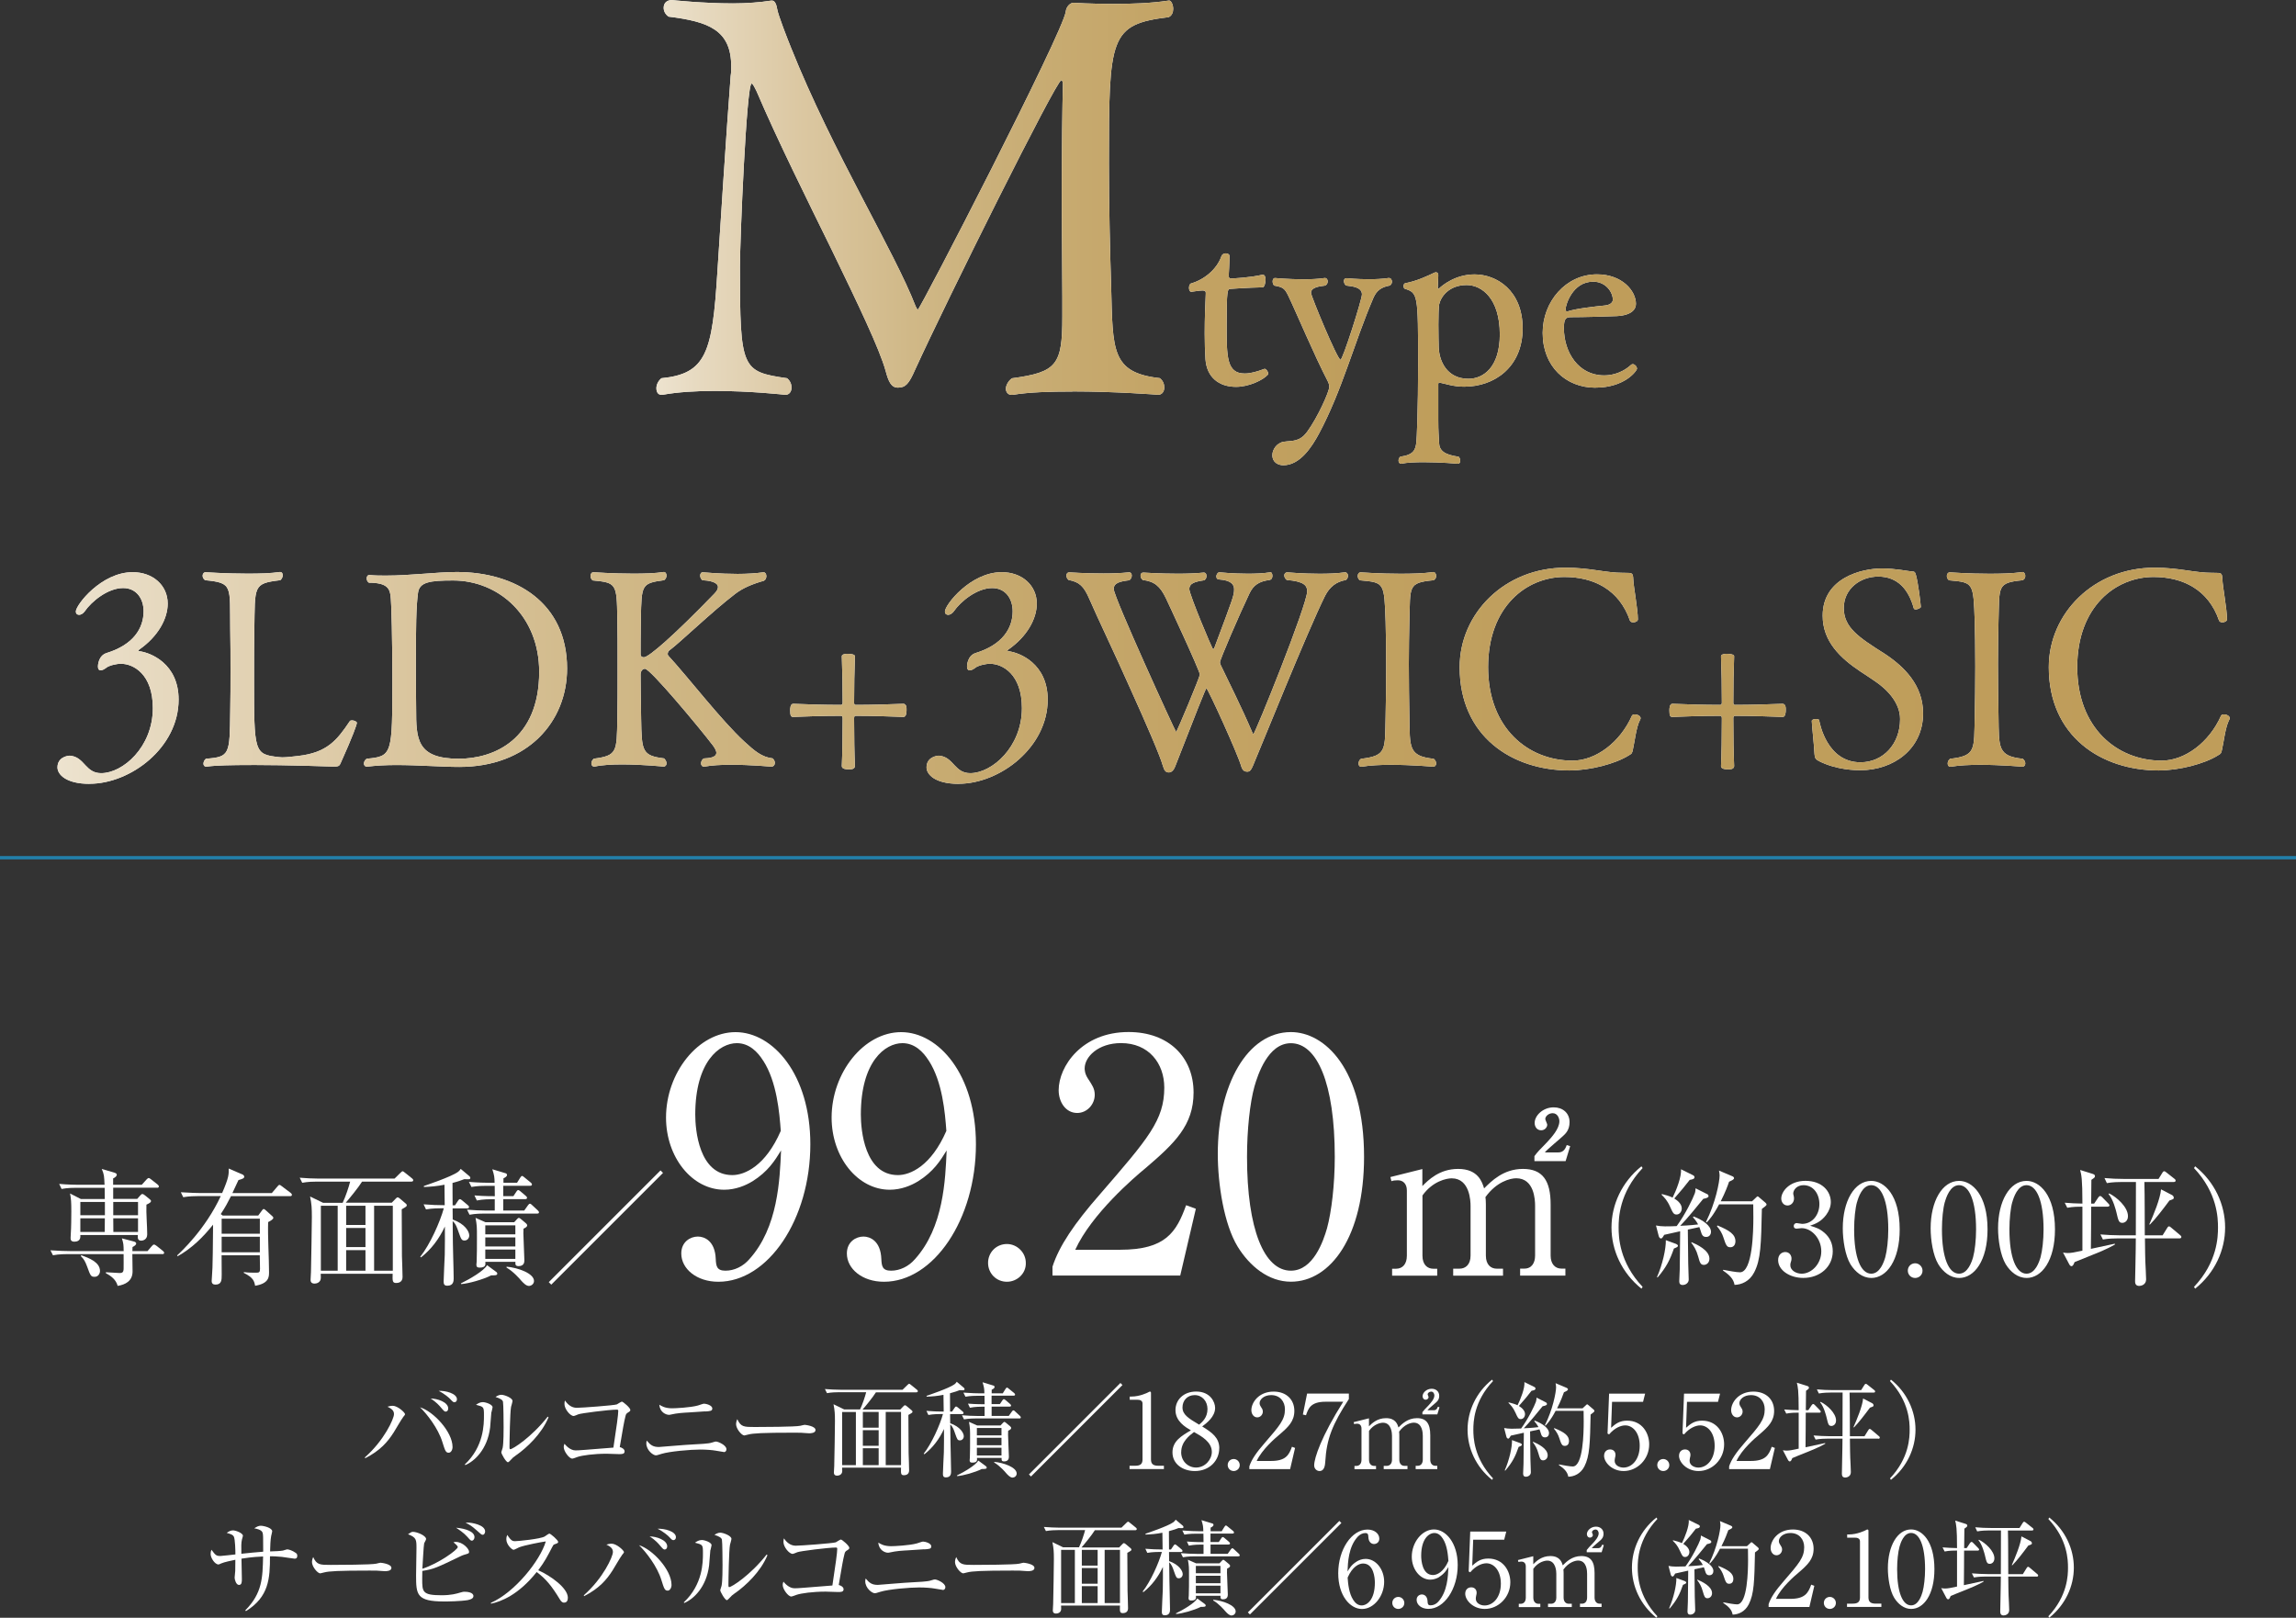 <?xml version="1.0" encoding="UTF-8"?><svg id="_レイヤー_2" xmlns="http://www.w3.org/2000/svg" xmlns:xlink="http://www.w3.org/1999/xlink" viewBox="0 0 412.37 290.59"><rect x="0" y="0" width="412.37" height="290.59" fill="#333333" stroke="none"/><defs><style>.cls-1{fill:url(#_名称未設定グラデーション_86-4);}.cls-2{fill:url(#_名称未設定グラデーション_86-5);}.cls-3{fill:url(#_名称未設定グラデーション_86-6);}.cls-4{fill:url(#_名称未設定グラデーション_86-2);}.cls-5{fill:url(#_名称未設定グラデーション_86-3);}.cls-6{fill:none;stroke:#227faa;stroke-miterlimit:10;stroke-width:.6px;}.cls-7{fill:#fff;}.cls-8{fill:url(#_名称未設定グラデーション_86);}</style><linearGradient id="_名称未設定グラデーション_86" x1="10.32" y1="121.38" x2="400.48" y2="121.38" gradientUnits="userSpaceOnUse"><stop offset="0" stop-color="#ede3cf"/><stop offset=".04" stop-color="#e7dac1"/><stop offset=".15" stop-color="#dbc7a1"/><stop offset=".26" stop-color="#d0b887"/><stop offset=".39" stop-color="#c8ac73"/><stop offset=".53" stop-color="#c3a364"/><stop offset=".71" stop-color="#bf9e5c"/><stop offset="1" stop-color="#bf9d5a"/></linearGradient><linearGradient id="_名称未設定グラデーション_86-2" x1="117.9" y1="41.79" x2="294" y2="41.79" xlink:href="#_名称未設定グラデーション_86"/><linearGradient id="_名称未設定グラデーション_86-3" x1="117.9" y1="41.79" x2="294" y2="41.79" xlink:href="#_名称未設定グラデーション_86"/><linearGradient id="_名称未設定グラデーション_86-4" x1="117.9" y1="41.79" x2="294" y2="41.79" xlink:href="#_名称未設定グラデーション_86"/><linearGradient id="_名称未設定グラデーション_86-5" x1="117.9" y1="41.79" x2="294" y2="41.79" xlink:href="#_名称未設定グラデーション_86"/><linearGradient id="_名称未設定グラデーション_86-6" x1="117.9" y1="41.79" x2="294" y2="41.79" xlink:href="#_名称未設定グラデーション_86"/></defs><g id="_レイヤー_10"><path class="cls-7" d="M16.07,140.8c-4.27,0-5.75-1.72-5.75-2.95,0-1.87,1.87-2.11,2.21-2.11.15,0,.29.05.39.05,2.31.44,2.5,3.09,5.25,3.09,3.88,0,9.28-4.67,9.28-11.69,0-6.09-3.49-7.96-5.74-7.96-.83,0-2.21.34-2.65.74-.34.25-.69.44-.98.44s-.49-.2-.49-.69c0-.15.05-1.92,1.52-2.41,4.81-1.47,6.68-4.42,6.68-7.51,0-2.26-1.28-4.17-3.68-4.17-2.7,0-5.65,2.36-6.92,4.22-.29.39-.69.59-.98.59-.34,0-.59-.2-.59-.59,0-1.18,4.57-7.07,10.21-7.07,3.63,0,6.29,2.36,6.29,5.65,0,2.7-1.72,5.89-5.11,8.25-.05.05-.15.15-.15.2s.05.1.2.1c1.96.25,7.02,2.21,7.02,8.69,0,8.59-8.59,15.12-16.01,15.12Z"/><path class="cls-7" d="M45.13,137.42c-3.39,0-6.43.05-8,.29h-.1c-.34,0-.49-.25-.49-.54s.15-.64.44-.88c4.32-.34,4.27-.74,4.37-8.54.05-2.21.05-4.76.05-7.32s0-5.16-.05-7.37c-.1-7.81.54-8.35-4.52-8.84-.29-.2-.44-.54-.44-.79,0-.34.2-.64.54-.64,0,0,3.73.25,7.56.25,2.11,0,4.17-.05,5.75-.29h.1c.29,0,.44.25.44.59,0,.29-.15.64-.44.88-4.96.59-4.52,1.03-4.66,8.89-.05,2.16-.05,5.55-.05,8.84,0,13.21,0,13.55,4.42,14.04.15,0,.39.05.64.05.79,0,1.96-.15,2.85-.25,5.2-.59,6.97-2.8,9.28-6.24.05-.1.2-.15.39-.15.39,0,.88.2.88.44,0,.34-.74,2.41-2.9,7.22-.25.59-.44.64-1.37.64,0,0-7.96-.29-14.68-.29Z"/><path class="cls-7" d="M66.39,103.29c.98.1,1.96.1,2.95.1,4.42,0,9.08-.64,12.72-.64,10.46,0,19.79,5.45,19.79,17.33,0,9.58-7.07,17.68-19.35,17.68-3.14,0-7.37-.34-11.34-.34-1.82,0-3.63.1-5.21.29h-.1c-.29,0-.49-.25-.49-.54s.15-.64.49-.88c4.62-.44,4.62-.69,4.62-14.53,0-6.33-.15-13.65-.34-14.88-.2-1.13-.59-2.21-3.88-2.21-.29-.2-.39-.49-.39-.79s.15-.59.49-.59h.05ZM96.84,120.67c0-10.02-7.27-16.4-15.47-16.4-4.17,0-6.04.29-6.29,2.21-.34,2.55-.39,5.7-.39,14.24,0,2.6.05,5.01.05,6.58,0,5.4.05,8.99,7.66,8.99,6.24,0,14.44-3.39,14.44-15.61Z"/><path class="cls-7" d="M137.15,102.8c.29,0,.49.29.49.69,0,.29-.1.64-.44.83-2.11.59-3.83,1.33-5.16,2.36-4.12,3.14-10.02,8.84-11.83,10.16-.15.1-.29.39-.29.64,0,.1.05.2.1.29,3.49,3.78,9.58,11.69,13.65,15.42,1.87,1.72,3.14,2.8,5.11,3.04.25.25.39.54.39.79,0,.39-.25.69-.64.69,0,0-3.68-.34-7.22-.34-1.82,0-3.54.1-4.81.34h-.1c-.29,0-.49-.25-.49-.59,0-.29.15-.69.49-.88,1.08-.05,2.26-.2,2.26-1.03,0-.29-.2-.74-.64-1.33-2.55-3.34-11.24-13.75-12.18-13.75-.49,0-.79.49-.79,1.03s.05,5.89.1,8c.1,5.75.15,6.58,4.12,7.07.29.29.44.59.44.88,0,.34-.2.59-.54.59,0,0-3.78-.39-7.46-.39-1.82,0-3.63.1-4.91.39h-.1c-.29,0-.49-.25-.49-.59,0-.25.15-.59.44-.83,4.22-.54,4.12-1.28,4.22-7.12.05-2.31.05-5.45.05-8.45,0-4.12,0-8.1-.05-9.67-.1-6.19-.15-6.38-4.42-6.78-.29-.2-.39-.54-.39-.83,0-.34.2-.64.54-.64,0,0,3.54.25,7.12.25,1.96,0,3.98-.05,5.45-.29h.1c.25,0,.44.29.44.64,0,.29-.15.64-.44.83-4.12.54-4.03.88-4.17,6.83-.05,2.5-.05,6.48-.05,6.48,0,.39.29.54.59.54.88,0,5.4-3.93,12.62-11.39.49-.49.69-.88.69-1.23,0-.93-1.72-1.18-2.8-1.23-.29-.25-.39-.54-.39-.83,0-.34.15-.59.49-.59,0,0,3.04.29,6.24.29,1.62,0,3.29-.1,4.62-.29h.05Z"/><path class="cls-7" d="M152.42,138.2c-.39,0-1.23-.05-1.23-.59.1-2.21.15-5.25.15-8.54,0-.29-.05-.49-.29-.49-3.14,0-6.19.1-8.59.2-.39,0-.54-.2-.54-1.18,0-.25,0-1.18.54-1.18,2.46.1,5.45.2,8.59.2.2,0,.29-.2.29-.39,0-2.9-.05-5.79-.15-8.35,0-.44.93-.44,1.03-.44.79,0,1.33.15,1.33.44-.1,2.55-.15,5.45-.15,8.35,0,.2.05.39.29.39,2.95,0,5.89-.1,8.59-.2.15,0,.44.15.49.49.05.1.05.34.05.64,0,.39-.05,1.23-.54,1.23-2.7-.1-5.65-.2-8.59-.2-.25,0-.29.2-.29.49,0,3.29.05,6.29.15,8.54,0,.2-.15.49-.54.54-.1.05-.34.05-.59.05Z"/><path class="cls-7" d="M172.16,140.8c-4.27,0-5.75-1.72-5.75-2.95,0-1.87,1.87-2.11,2.21-2.11.15,0,.29.05.39.05,2.31.44,2.5,3.09,5.25,3.09,3.88,0,9.28-4.67,9.28-11.69,0-6.09-3.49-7.96-5.74-7.96-.83,0-2.21.34-2.65.74-.34.25-.69.44-.98.44s-.49-.2-.49-.69c0-.15.05-1.92,1.52-2.41,4.81-1.47,6.68-4.42,6.68-7.51,0-2.26-1.28-4.17-3.68-4.17-2.7,0-5.65,2.36-6.92,4.22-.29.39-.69.59-.98.59-.34,0-.59-.2-.59-.59,0-1.18,4.57-7.07,10.21-7.07,3.63,0,6.29,2.36,6.29,5.65,0,2.7-1.72,5.89-5.11,8.25-.05.05-.15.15-.15.2s.05.1.2.1c1.96.25,7.02,2.21,7.02,8.69,0,8.59-8.59,15.12-16.01,15.12Z"/><path class="cls-7" d="M216.2,102.85c.34,0,.49.29.49.59s-.1.59-.39.79c-1.77.25-2.7.59-2.7,1.57s4.12,10.8,4.27,10.8c.1,0,.2-.1.29-.39,3.29-8.79,3.49-9.23,3.49-10.36,0-.83-.49-1.62-2.75-1.77-.29,0-.44-.25-.44-.54,0-.34.25-.74.54-.74,0,0,2.41.25,5.11.25,1.38,0,2.8-.05,4.03-.25.25-.05.39.29.39.64s-.15.69-.54.74c-1.82.25-2.85.88-3.58,2.41-1.87,3.93-5.3,11.88-5.3,12.37,0,.2.05.34.15.54,1.13,2.36,3.88,7.86,5.6,11.93.1.25.2.44.25.44.29,0,9.67-23.23,9.67-25.68,0-1.03-.64-1.77-3.68-2.01-.29-.25-.44-.54-.44-.83s.2-.54.54-.54c0,0,2.75.25,5.79.25,1.52,0,3.14-.05,4.52-.25h.1c.29,0,.49.29.49.59s-.1.59-.39.79c-1.72.29-2.9,1.23-3.73,2.85-3.24,6.53-11.59,27.35-12.96,30.54-.25.54-.44,1.03-.98,1.03s-.88-.2-1.13-1.03c-.69-2.36-5.99-13.95-6.24-13.95q-.15,0-5.6,14.04c-.2.54-.59,1.08-1.13,1.08s-.83-.29-1.08-1.18c-.54-1.92-3.09-7.76-5.84-13.85-2.7-6.09-5.94-12.82-7.42-16.25-.93-2.11-1.72-2.95-3.68-3.29-.29-.25-.39-.54-.39-.83s.2-.54.49-.54c0,0,2.95.2,6.14.2,1.57,0,3.19-.05,4.57-.2h.1c.29,0,.44.25.44.59,0,.29-.15.64-.44.83-1.62.2-2.8.44-2.8,1.57,0,1.47,11.1,25.68,11.2,25.68.15,0,4.27-9.87,4.27-10.31,0-.69-5.99-13.5-6.09-13.7-1.03-2.16-2.06-3.04-4.17-3.29-.29-.25-.39-.54-.39-.79,0-.29.15-.54.49-.54,0,0,2.95.2,6.19.2,1.62,0,3.29-.05,4.66-.2h.05Z"/><path class="cls-7" d="M257.4,102.75c.34,0,.54.34.54.69s-.15.64-.49.79c-4.67.44-4.12,1.13-4.32,7.32-.05,2.31-.1,5.01-.1,7.71,0,3.29.05,6.63.1,9.43.1,5.6-.2,7.12,4.37,7.61.29.25.44.54.44.83,0,.34-.2.59-.54.59,0,0-3.78-.34-7.61-.34-1.87,0-3.78.1-5.2.34h-.15c-.29,0-.44-.25-.44-.59,0-.29.15-.64.44-.83,4.71-.54,4.27-1.67,4.42-7.56.05-2.36.1-5.75.1-8.99s-.05-6.38-.1-8.1c-.25-7.02-.2-7.02-4.62-7.41-.29-.2-.39-.54-.39-.79,0-.34.2-.64.54-.64,0,0,3.39.25,7.12.25,2.01,0,4.12-.05,5.84-.29h.05Z"/><path class="cls-7" d="M281.95,138.4c-10.41,0-19.79-6.14-19.79-18.56,0-9.67,8.1-17.87,19-17.87,4.47,0,7.07.93,10.46.93h.25c1.28,0,1.42,0,1.47,1.13.05,1.38.83,5.4.83,7.22,0,.34-.44.54-.83.54-.29,0-.49-.1-.59-.29-1.91-5.6-6.53-7.86-11.78-7.86-6.78,0-13.7,5.3-13.7,16.2s7.12,16.79,15.17,16.79c4.17,0,8.54-3.29,10.65-8.05.1-.2.29-.25.54-.25.44,0,1.03.25,1.03.69,0,.1-.05.2-.1.29-.69,1.28-.98,4.03-1.28,5.3-.15.69-.15.74-.74,1.08-2.41,1.52-6.97,2.7-10.61,2.7Z"/><path class="cls-7" d="M310.33,138.2c-.39,0-1.23-.05-1.23-.59.1-2.21.15-5.25.15-8.54,0-.29-.05-.49-.29-.49-3.14,0-6.19.1-8.59.2-.39,0-.54-.2-.54-1.18,0-.25,0-1.18.54-1.18,2.46.1,5.45.2,8.59.2.2,0,.29-.2.29-.39,0-2.9-.05-5.79-.15-8.35,0-.44.93-.44,1.03-.44.79,0,1.33.15,1.33.44-.1,2.55-.15,5.45-.15,8.35,0,.2.05.39.29.39,2.95,0,5.89-.1,8.59-.2.15,0,.44.15.49.49.05.1.05.34.05.64,0,.39-.05,1.23-.54,1.23-2.7-.1-5.65-.2-8.59-.2-.25,0-.29.2-.29.49,0,3.29.05,6.29.15,8.54,0,.2-.15.49-.54.54-.1.05-.34.05-.59.05Z"/><path class="cls-7" d="M345.39,128.14c0,6.48-5.4,10.21-11.25,10.21-.74,0-4.27,0-7.51-1.67-.54-.29-.69-.54-.74-1.23-.05-1.38-.49-5.3-.49-5.94,0-.25.39-.34.74-.34.29,0,.59.05.59.2.1.59,1.42,7.56,7.41,7.56,4.12,0,7.12-3.34,7.12-7.71v-.1c0-2.8-2.21-5.21-4.47-6.73-.83-.59-1.77-1.18-2.65-1.77-3.54-2.36-6.78-5.35-6.78-10.02,0-6.83,7.07-8.49,10.61-8.49,2.5,0,4.71.49,5.4.54.49,0,.59.1.74.64.39,1.37.83,4.91.88,5.74,0,.15-.54.44-.93.44-.15,0-.29-.05-.34-.2-.93-3.39-2.9-5.7-6.38-5.7-3.19,0-6.19,2.16-6.19,5.65s2.65,5.25,7.32,8.2c3.44,2.26,6.92,5.6,6.92,10.7Z"/><path class="cls-7" d="M363.21,102.75c.34,0,.54.34.54.69s-.15.64-.49.79c-4.67.44-4.12,1.13-4.32,7.32-.05,2.31-.1,5.01-.1,7.71,0,3.29.05,6.63.1,9.43.1,5.6-.2,7.12,4.37,7.61.29.25.44.54.44.83,0,.34-.2.59-.54.59,0,0-3.78-.34-7.61-.34-1.87,0-3.78.1-5.2.34h-.15c-.29,0-.44-.25-.44-.59,0-.29.15-.64.44-.83,4.71-.54,4.27-1.67,4.42-7.56.05-2.36.1-5.75.1-8.99s-.05-6.38-.1-8.1c-.25-7.02-.2-7.02-4.62-7.41-.29-.2-.39-.54-.39-.79,0-.34.2-.64.54-.64,0,0,3.39.25,7.12.25,2.01,0,4.12-.05,5.84-.29h.05Z"/><path class="cls-7" d="M387.76,138.4c-10.41,0-19.79-6.14-19.79-18.56,0-9.67,8.1-17.87,19-17.87,4.47,0,7.07.93,10.46.93h.25c1.28,0,1.42,0,1.47,1.13.05,1.38.83,5.4.83,7.22,0,.34-.44.54-.83.54-.29,0-.49-.1-.59-.29-1.91-5.6-6.53-7.86-11.78-7.86-6.78,0-13.7,5.3-13.7,16.2s7.12,16.79,15.17,16.79c4.17,0,8.54-3.29,10.65-8.05.1-.2.29-.25.54-.25.44,0,1.03.25,1.03.69,0,.1-.05.2-.1.29-.69,1.28-.98,4.03-1.28,5.3-.15.69-.15.74-.74,1.08-2.41,1.52-6.97,2.7-10.61,2.7Z"/><path class="cls-8" d="M16.07,140.8c-4.27,0-5.75-1.72-5.75-2.95,0-1.87,1.87-2.11,2.21-2.11.15,0,.29.05.39.05,2.31.44,2.5,3.09,5.25,3.09,3.88,0,9.28-4.67,9.28-11.69,0-6.09-3.49-7.96-5.74-7.96-.83,0-2.21.34-2.65.74-.34.25-.69.44-.98.44s-.49-.2-.49-.69c0-.15.05-1.92,1.52-2.41,4.81-1.47,6.68-4.42,6.68-7.51,0-2.26-1.28-4.17-3.68-4.17-2.7,0-5.65,2.36-6.92,4.22-.29.39-.69.59-.98.59-.34,0-.59-.2-.59-.59,0-1.18,4.57-7.07,10.21-7.07,3.63,0,6.29,2.36,6.29,5.65,0,2.7-1.72,5.89-5.11,8.25-.05.05-.15.15-.15.2s.05.1.2.1c1.96.25,7.02,2.21,7.02,8.69,0,8.59-8.59,15.12-16.01,15.12Z"/><path class="cls-8" d="M45.13,137.42c-3.39,0-6.43.05-8,.29h-.1c-.34,0-.49-.25-.49-.54s.15-.64.44-.88c4.32-.34,4.27-.74,4.37-8.54.05-2.21.05-4.76.05-7.32s0-5.16-.05-7.37c-.1-7.81.54-8.35-4.52-8.84-.29-.2-.44-.54-.44-.79,0-.34.2-.64.54-.64,0,0,3.73.25,7.56.25,2.11,0,4.17-.05,5.75-.29h.1c.29,0,.44.25.44.59,0,.29-.15.64-.44.88-4.96.59-4.52,1.03-4.66,8.89-.05,2.16-.05,5.55-.05,8.84,0,13.21,0,13.55,4.42,14.04.15,0,.39.05.64.05.79,0,1.96-.15,2.85-.25,5.2-.59,6.97-2.8,9.28-6.24.05-.1.2-.15.39-.15.39,0,.88.2.88.44,0,.34-.74,2.41-2.9,7.22-.25.59-.44.64-1.37.64,0,0-7.96-.29-14.68-.29Z"/><path class="cls-8" d="M66.39,103.29c.98.1,1.96.1,2.95.1,4.42,0,9.08-.64,12.72-.64,10.46,0,19.79,5.45,19.79,17.33,0,9.58-7.07,17.68-19.35,17.68-3.14,0-7.37-.34-11.34-.34-1.82,0-3.63.1-5.21.29h-.1c-.29,0-.49-.25-.49-.54s.15-.64.49-.88c4.62-.44,4.62-.69,4.62-14.53,0-6.33-.15-13.65-.34-14.88-.2-1.13-.59-2.21-3.88-2.21-.29-.2-.39-.49-.39-.79s.15-.59.49-.59h.05ZM96.84,120.67c0-10.02-7.27-16.4-15.47-16.4-4.17,0-6.04.29-6.29,2.21-.34,2.55-.39,5.7-.39,14.24,0,2.6.05,5.01.05,6.58,0,5.4.05,8.99,7.66,8.99,6.24,0,14.44-3.39,14.44-15.61Z"/><path class="cls-8" d="M137.15,102.8c.29,0,.49.29.49.69,0,.29-.1.64-.44.83-2.11.59-3.83,1.33-5.16,2.36-4.12,3.14-10.02,8.84-11.83,10.16-.15.1-.29.39-.29.64,0,.1.05.2.1.29,3.49,3.78,9.58,11.69,13.65,15.42,1.87,1.72,3.14,2.8,5.11,3.04.25.25.39.54.39.79,0,.39-.25.69-.64.69,0,0-3.68-.34-7.22-.34-1.82,0-3.54.1-4.81.34h-.1c-.29,0-.49-.25-.49-.59,0-.29.15-.69.49-.88,1.08-.05,2.26-.2,2.26-1.03,0-.29-.2-.74-.64-1.33-2.55-3.34-11.24-13.75-12.18-13.75-.49,0-.79.49-.79,1.03s.05,5.89.1,8c.1,5.75.15,6.58,4.12,7.07.29.29.44.59.44.88,0,.34-.2.59-.54.59,0,0-3.78-.39-7.46-.39-1.82,0-3.63.1-4.91.39h-.1c-.29,0-.49-.25-.49-.59,0-.25.15-.59.44-.83,4.22-.54,4.12-1.28,4.22-7.12.05-2.31.05-5.45.05-8.45,0-4.12,0-8.1-.05-9.67-.1-6.19-.15-6.38-4.42-6.78-.29-.2-.39-.54-.39-.83,0-.34.2-.64.54-.64,0,0,3.54.25,7.12.25,1.96,0,3.98-.05,5.45-.29h.1c.25,0,.44.29.44.64,0,.29-.15.64-.44.83-4.12.54-4.03.88-4.17,6.83-.05,2.5-.05,6.48-.05,6.48,0,.39.29.54.59.54.88,0,5.4-3.93,12.62-11.39.49-.49.69-.88.69-1.23,0-.93-1.72-1.18-2.8-1.23-.29-.25-.39-.54-.39-.83,0-.34.15-.59.49-.59,0,0,3.04.29,6.24.29,1.62,0,3.29-.1,4.62-.29h.05Z"/><path class="cls-8" d="M152.42,138.2c-.39,0-1.23-.05-1.23-.59.1-2.21.15-5.25.15-8.54,0-.29-.05-.49-.29-.49-3.14,0-6.19.1-8.59.2-.39,0-.54-.2-.54-1.18,0-.25,0-1.18.54-1.18,2.46.1,5.45.2,8.59.2.2,0,.29-.2.29-.39,0-2.9-.05-5.79-.15-8.35,0-.44.93-.44,1.03-.44.79,0,1.33.15,1.33.44-.1,2.55-.15,5.45-.15,8.35,0,.2.05.39.29.39,2.95,0,5.89-.1,8.59-.2.15,0,.44.15.49.49.05.1.05.34.05.64,0,.39-.05,1.23-.54,1.23-2.7-.1-5.65-.2-8.59-.2-.25,0-.29.2-.29.49,0,3.29.05,6.29.15,8.54,0,.2-.15.49-.54.54-.1.05-.34.05-.59.05Z"/><path class="cls-8" d="M172.16,140.8c-4.27,0-5.75-1.72-5.75-2.95,0-1.87,1.87-2.11,2.21-2.11.15,0,.29.05.39.05,2.31.44,2.5,3.09,5.25,3.09,3.88,0,9.28-4.67,9.28-11.69,0-6.09-3.49-7.96-5.74-7.96-.83,0-2.21.34-2.65.74-.34.25-.69.44-.98.44s-.49-.2-.49-.69c0-.15.05-1.92,1.52-2.41,4.81-1.47,6.68-4.42,6.68-7.51,0-2.26-1.28-4.17-3.68-4.17-2.7,0-5.65,2.36-6.92,4.22-.29.39-.69.59-.98.59-.34,0-.59-.2-.59-.59,0-1.18,4.57-7.07,10.21-7.07,3.63,0,6.29,2.36,6.29,5.65,0,2.7-1.72,5.89-5.11,8.25-.05.05-.15.15-.15.2s.05.1.2.1c1.96.25,7.02,2.21,7.02,8.69,0,8.59-8.59,15.12-16.01,15.12Z"/><path class="cls-8" d="M216.2,102.85c.34,0,.49.29.49.59s-.1.59-.39.79c-1.77.25-2.7.59-2.7,1.57s4.12,10.8,4.27,10.8c.1,0,.2-.1.29-.39,3.29-8.79,3.49-9.23,3.49-10.36,0-.83-.49-1.62-2.75-1.77-.29,0-.44-.25-.44-.54,0-.34.25-.74.54-.74,0,0,2.41.25,5.11.25,1.38,0,2.8-.05,4.03-.25.25-.05.39.29.39.64s-.15.69-.54.74c-1.82.25-2.85.88-3.58,2.41-1.87,3.93-5.3,11.88-5.3,12.37,0,.2.05.34.15.54,1.13,2.36,3.88,7.86,5.6,11.93.1.25.2.44.25.44.29,0,9.67-23.23,9.67-25.68,0-1.03-.64-1.77-3.68-2.01-.29-.25-.44-.54-.44-.83s.2-.54.54-.54c0,0,2.75.25,5.79.25,1.52,0,3.14-.05,4.52-.25h.1c.29,0,.49.29.49.59s-.1.59-.39.79c-1.72.29-2.9,1.23-3.73,2.85-3.24,6.53-11.59,27.35-12.96,30.54-.25.54-.44,1.03-.98,1.03s-.88-.2-1.13-1.03c-.69-2.36-5.99-13.95-6.24-13.95q-.15,0-5.6,14.04c-.2.54-.59,1.08-1.13,1.08s-.83-.29-1.08-1.18c-.54-1.92-3.09-7.76-5.84-13.85-2.7-6.09-5.94-12.82-7.42-16.25-.93-2.11-1.72-2.95-3.68-3.29-.29-.25-.39-.54-.39-.83s.2-.54.49-.54c0,0,2.95.2,6.14.2,1.57,0,3.19-.05,4.57-.2h.1c.29,0,.44.25.44.59,0,.29-.15.64-.44.83-1.62.2-2.8.44-2.8,1.57,0,1.47,11.1,25.68,11.2,25.68.15,0,4.27-9.87,4.27-10.31,0-.69-5.99-13.5-6.09-13.7-1.03-2.16-2.06-3.04-4.17-3.29-.29-.25-.39-.54-.39-.79,0-.29.15-.54.49-.54,0,0,2.95.2,6.19.2,1.62,0,3.29-.05,4.66-.2h.05Z"/><path class="cls-8" d="M257.4,102.75c.34,0,.54.34.54.69s-.15.64-.49.79c-4.67.44-4.12,1.13-4.32,7.32-.05,2.31-.1,5.01-.1,7.71,0,3.29.05,6.63.1,9.43.1,5.6-.2,7.12,4.37,7.61.29.25.44.54.44.83,0,.34-.2.59-.54.59,0,0-3.78-.34-7.61-.34-1.87,0-3.78.1-5.2.34h-.15c-.29,0-.44-.25-.44-.59,0-.29.15-.64.44-.83,4.71-.54,4.27-1.67,4.42-7.56.05-2.36.1-5.75.1-8.99s-.05-6.38-.1-8.1c-.25-7.02-.2-7.02-4.62-7.41-.29-.2-.39-.54-.39-.79,0-.34.2-.64.54-.64,0,0,3.39.25,7.12.25,2.01,0,4.12-.05,5.84-.29h.05Z"/><path class="cls-8" d="M281.95,138.4c-10.41,0-19.79-6.14-19.79-18.56,0-9.67,8.1-17.87,19-17.87,4.47,0,7.07.93,10.46.93h.25c1.28,0,1.42,0,1.47,1.13.05,1.38.83,5.4.83,7.22,0,.34-.44.54-.83.54-.29,0-.49-.1-.59-.29-1.91-5.6-6.53-7.86-11.78-7.86-6.78,0-13.7,5.3-13.7,16.2s7.12,16.79,15.17,16.79c4.17,0,8.54-3.29,10.65-8.05.1-.2.29-.25.54-.25.44,0,1.03.25,1.03.69,0,.1-.05.2-.1.29-.69,1.28-.98,4.03-1.28,5.3-.15.69-.15.74-.74,1.08-2.41,1.52-6.97,2.7-10.61,2.7Z"/><path class="cls-8" d="M310.33,138.2c-.39,0-1.23-.05-1.23-.59.1-2.21.15-5.25.15-8.54,0-.29-.05-.49-.29-.49-3.14,0-6.19.1-8.59.2-.39,0-.54-.2-.54-1.18,0-.25,0-1.18.54-1.18,2.46.1,5.45.2,8.59.2.2,0,.29-.2.29-.39,0-2.9-.05-5.79-.15-8.35,0-.44.93-.44,1.03-.44.79,0,1.33.15,1.33.44-.1,2.55-.15,5.45-.15,8.35,0,.2.05.39.29.39,2.95,0,5.89-.1,8.59-.2.15,0,.44.15.49.49.05.1.05.34.05.64,0,.39-.05,1.23-.54,1.23-2.7-.1-5.65-.2-8.59-.2-.25,0-.29.2-.29.49,0,3.29.05,6.29.15,8.54,0,.2-.15.49-.54.54-.1.05-.34.05-.59.05Z"/><path class="cls-8" d="M345.39,128.14c0,6.48-5.4,10.21-11.25,10.21-.74,0-4.27,0-7.51-1.67-.54-.29-.69-.54-.74-1.23-.05-1.38-.49-5.3-.49-5.94,0-.25.39-.34.74-.34.29,0,.59.05.59.2.1.59,1.42,7.56,7.41,7.56,4.12,0,7.12-3.34,7.12-7.71v-.1c0-2.8-2.21-5.21-4.47-6.73-.83-.59-1.77-1.18-2.65-1.77-3.54-2.36-6.78-5.35-6.78-10.02,0-6.83,7.07-8.49,10.61-8.49,2.5,0,4.71.49,5.4.54.49,0,.59.1.74.64.39,1.37.83,4.91.88,5.74,0,.15-.54.44-.93.44-.15,0-.29-.05-.34-.2-.93-3.39-2.9-5.7-6.38-5.7-3.19,0-6.19,2.16-6.19,5.65s2.65,5.25,7.32,8.2c3.44,2.26,6.92,5.6,6.92,10.7Z"/><path class="cls-8" d="M363.21,102.75c.34,0,.54.34.54.69s-.15.64-.49.79c-4.67.44-4.12,1.13-4.32,7.32-.05,2.31-.1,5.01-.1,7.71,0,3.29.05,6.63.1,9.43.1,5.6-.2,7.12,4.37,7.61.29.25.44.54.44.83,0,.34-.2.59-.54.59,0,0-3.78-.34-7.61-.34-1.87,0-3.78.1-5.2.34h-.15c-.29,0-.44-.25-.44-.59,0-.29.15-.64.44-.83,4.71-.54,4.27-1.67,4.42-7.56.05-2.36.1-5.75.1-8.99s-.05-6.38-.1-8.1c-.25-7.02-.2-7.02-4.62-7.41-.29-.2-.39-.54-.39-.79,0-.34.2-.64.54-.64,0,0,3.39.25,7.12.25,2.01,0,4.12-.05,5.84-.29h.05Z"/><path class="cls-8" d="M387.76,138.4c-10.41,0-19.79-6.14-19.79-18.56,0-9.67,8.1-17.87,19-17.87,4.47,0,7.07.93,10.46.93h.25c1.28,0,1.42,0,1.47,1.13.05,1.38.83,5.4.83,7.22,0,.34-.44.54-.83.54-.29,0-.49-.1-.59-.29-1.91-5.6-6.53-7.86-11.78-7.86-6.78,0-13.7,5.3-13.7,16.2s7.12,16.79,15.17,16.79c4.17,0,8.54-3.29,10.65-8.05.1-.2.29-.25.54-.25.44,0,1.03.25,1.03.69,0,.1-.05.2-.1.29-.69,1.28-.98,4.03-1.28,5.3-.15.69-.15.74-.74,1.08-2.41,1.52-6.97,2.7-10.61,2.7Z"/><path class="cls-7" d="M192.6,70.33c-3.88,0-7.76.1-10.74.6h-.2c-.6,0-1-.5-1-1.09s.4-1.39,1.09-1.89c8.06-1.09,9.05-2.39,9.05-11.04v-3.68c0-3.98-.1-11.44-.1-19s.1-15.02.2-19.1c0-.4-.1-.7-.3-.7-.89,0-20.49,39.39-26.26,52.02-1.09,2.49-1.69,3.18-3.08,3.18-1.19,0-1.69-1.09-2.19-2.98-1.09-3.98-5.07-12.24-9.65-21.69-4.58-9.35-9.75-19.7-13.53-28.55-.5-1-.7-1.39-.9-1.39-.9,0-2.09,27.75-2.09,32.93,0,18.4.3,18.8,8.46,19.99.6.5.8,1.09.8,1.69,0,.7-.4,1.29-1.09,1.29,0,0-6.17-.7-12.73-.7-3.28,0-6.66.2-9.35.7h-.2c-.6,0-.9-.5-.9-1.19,0-.6.3-1.29.9-1.79,8.06-.8,9.15-4.58,10.05-19,.3-4.68,1.69-26.36,2.39-35.31.1-.6.1-1.19.1-1.69,0-6.56-4.08-8.06-11.24-8.95-.6-.4-.89-1-.89-1.59,0-.8.5-1.39,1.49-1.39,0,0,5.57.6,10.94.6,2.49,0,4.97-.2,6.86-.5h.2c.3,0,.7.3.89,1.49.2,1.19,1.89,5.47,2.49,6.96,7.56,18.9,18.5,36.41,22.38,46.45.2.4.3.6.4.6.4,0,26.16-49.94,26.56-53.52.1-.9.79-1.59,1.39-1.59,0,0,3.08.2,7.16.2,3.08,0,6.76-.1,9.95-.6.4-.1.8.7.8,1.49,0,.6-.2,1.19-.8,1.49-10.64,1.29-10.74,3.58-10.74,26.26,0,7.66.2,15.92.4,22.18.3,11.44,0,15.42,8.75,16.41.6.5.79,1.09.79,1.69,0,.7-.4,1.29-1.09,1.29,0,0-7.66-.6-15.42-.6Z"/><path class="cls-7" d="M227.16,66.26c.23,0,.61.47.61.84,0,.05,0,.14-.05.19-.84.98-3.42,2.2-5.72,2.2-3.1,0-5.25-1.74-5.49-4.93-.09-1.36-.14-2.96-.14-4.64,0-2.58.09-5.3.19-7.13v-.19c0-.33-.23-.42-.61-.42-.56,0-1.5.19-1.97.23h-.05c-.23,0-.38-.33-.38-.7s.14-.75.38-.8c2.3-.66,4.6-2.49,5.44-4.88.14-.38.47-.52.8-.52s.66.19.66.47c0,1.08-.14,3.38-.14,3.38v.19c0,.33.09.47.42.47.28,0,3.33-.14,5.58-.66h.14c.33,0,.47.42.47.89,0,.61-.23,1.36-.52,1.36-2.58.05-5.77.28-5.77.28-.56.05-.7.09-.7,6.57,0,5.63,0,8.63,3.24,8.63,1.08,0,2.2-.33,3.57-.84h.05Z"/><path class="cls-7" d="M249.48,49.94c.33,0,.52.33.52.66,0,.28-.14.56-.42.7-1.55.28-2.35.94-2.91,2.2-3.47,8.07-5.58,16.56-9.8,24.44-1.27,2.35-3.38,5.63-6.38,5.63-.89,0-1.97-.47-1.97-1.83,0-.98.8-2.2,2.06-2.39,1.55-.23,2.81.09,4.22-1.83,1.88-2.58,3.94-7.18,3.94-8.02,0-.33-.09-.66-.23-.94-2.49-4.78-5.77-12.62-7.13-15.43-.61-1.22-.84-1.55-2.53-1.83-.19-.19-.28-.47-.28-.75,0-.33.14-.61.42-.61,0,0,2.44.23,5.11.23,1.31,0,2.67-.05,3.8-.23h.09c.28,0,.47.28.47.61,0,.28-.14.61-.47.75-.99.14-2.53.28-2.53,1.31,0,.56,4.74,12.01,5.3,12.01.42,0,3.85-10.83,3.85-11.73,0-1.22-1.45-1.45-2.86-1.6-.23-.19-.38-.52-.38-.8s.14-.52.47-.52c0,0,1.83.19,3.99.19,1.17,0,2.49-.05,3.61-.23h.05Z"/><path class="cls-7" d="M251.6,83.29c-.23,0-.42-.23-.42-.56,0-.23.09-.52.33-.7,2.44-.33,2.67-1.27,2.86-2.44.09-.61.33-6.24.33-14.12,0-12.66-.05-12.85-2.39-13.6-.14-.05-.23-.28-.23-.47,0-.23.09-.47.28-.52,2.06-.38,4.03-1.31,5.21-1.88.09-.05.23-.09.33-.09.23,0,.42.14.42.52v.09l-.09,2.16c0,.14.05.19.09.19.09,0,.19-.09.23-.14.42-.38,2.77-2.44,6.29-2.44,3.94,0,8.63,2.86,8.63,9.71s-4.97,10.46-10.51,10.46c-1.92,0-3.33-.52-4.27-.7h-.14c-.14,0-.23.05-.23.19v6.57c0,2.11.09,2.67.14,3.99.05,1.41.89,2.16,3.52,2.53.19.19.28.47.28.7,0,.33-.14.56-.38.56,0,0-3.1-.28-6.14-.28-1.5,0-3,.05-4.08.28h-.05ZM269.37,60.07c0-6.47-3.24-8.87-5.96-8.87-3.1,0-4.6,2.02-4.93,3.47-.09.52-.14,2.06-.14,3.61,0,1.83.05,3.66.05,3.66v.14c0,2.72,1.45,5.96,5.35,5.96,2.67,0,5.63-2.06,5.63-7.97Z"/><path class="cls-7" d="M286.54,69.64c-5.3,0-9.47-3.8-9.47-9.85,0-5.58,4.13-10.51,9.76-10.51,4.5,0,6.99,2.96,6.99,5.3,0,.89-.66,2.06-3.47,2.2-2.39.09-5.91.19-8.16.19-.94,0-1.31.23-1.31,1.97,0,4.31,2.58,8.49,7.22,8.49.84,0,2.91-.14,4.83-1.88.09-.09.19-.14.33-.14.33,0,.75.42.75.84,0,.28-2.11,3.38-7.46,3.38ZM286.12,50.6c-3.71,0-4.93,4.22-4.93,4.92,0,.23.05.42.23.42h.09c1.64-.52,4.55-.84,6.85-1.08.47-.05,1.31-.33,1.31-1.03,0-1.31-1.22-3.24-3.56-3.24Z"/><path class="cls-4" d="M192.6,70.33c-3.88,0-7.76.1-10.74.6h-.2c-.6,0-1-.5-1-1.09s.4-1.39,1.09-1.89c8.06-1.09,9.05-2.39,9.05-11.04v-3.68c0-3.98-.1-11.44-.1-19s.1-15.02.2-19.1c0-.4-.1-.7-.3-.7-.89,0-20.49,39.39-26.26,52.02-1.09,2.49-1.69,3.18-3.08,3.18-1.19,0-1.69-1.09-2.19-2.98-1.09-3.98-5.07-12.24-9.65-21.69-4.58-9.35-9.75-19.7-13.53-28.55-.5-1-.7-1.39-.9-1.39-.9,0-2.09,27.75-2.09,32.93,0,18.4.3,18.8,8.46,19.99.6.5.8,1.09.8,1.69,0,.7-.4,1.29-1.09,1.29,0,0-6.17-.7-12.73-.7-3.28,0-6.66.2-9.35.7h-.2c-.6,0-.9-.5-.9-1.19,0-.6.3-1.29.9-1.79,8.06-.8,9.15-4.58,10.05-19,.3-4.68,1.69-26.36,2.39-35.31.1-.6.1-1.19.1-1.69,0-6.56-4.08-8.06-11.24-8.95-.6-.4-.89-1-.89-1.59,0-.8.5-1.39,1.49-1.39,0,0,5.57.6,10.94.6,2.49,0,4.97-.2,6.86-.5h.2c.3,0,.7.3.89,1.49.2,1.19,1.89,5.47,2.49,6.96,7.56,18.9,18.5,36.41,22.38,46.45.2.4.3.6.4.6.4,0,26.16-49.94,26.56-53.52.1-.9.79-1.59,1.39-1.59,0,0,3.08.2,7.16.2,3.08,0,6.76-.1,9.95-.6.4-.1.8.7.8,1.49,0,.6-.2,1.19-.8,1.49-10.64,1.29-10.74,3.58-10.74,26.26,0,7.66.2,15.92.4,22.18.3,11.44,0,15.42,8.75,16.41.6.5.79,1.09.79,1.69,0,.7-.4,1.29-1.09,1.29,0,0-7.66-.6-15.42-.6Z"/><path class="cls-5" d="M227.16,66.26c.23,0,.61.47.61.84,0,.05,0,.14-.05.19-.84.98-3.42,2.2-5.72,2.2-3.1,0-5.25-1.74-5.49-4.93-.09-1.36-.14-2.96-.14-4.64,0-2.58.09-5.3.19-7.13v-.19c0-.33-.23-.42-.61-.42-.56,0-1.5.19-1.97.23h-.05c-.23,0-.38-.33-.38-.7s.14-.75.38-.8c2.3-.66,4.6-2.49,5.44-4.88.14-.38.47-.52.8-.52s.66.19.66.47c0,1.08-.14,3.38-.14,3.38v.19c0,.33.09.47.42.47.28,0,3.33-.14,5.58-.66h.14c.33,0,.47.42.47.89,0,.61-.23,1.36-.52,1.36-2.58.05-5.77.28-5.77.28-.56.05-.7.09-.7,6.57,0,5.63,0,8.63,3.24,8.63,1.08,0,2.2-.33,3.57-.84h.05Z"/><path class="cls-1" d="M249.48,49.94c.33,0,.52.33.52.66,0,.28-.14.56-.42.7-1.55.28-2.35.94-2.91,2.2-3.47,8.07-5.58,16.56-9.8,24.44-1.27,2.35-3.38,5.63-6.38,5.63-.89,0-1.97-.47-1.97-1.83,0-.98.8-2.2,2.06-2.39,1.55-.23,2.81.09,4.22-1.83,1.88-2.58,3.94-7.18,3.94-8.02,0-.33-.09-.66-.23-.94-2.49-4.78-5.77-12.62-7.13-15.43-.61-1.22-.84-1.55-2.53-1.83-.19-.19-.28-.47-.28-.75,0-.33.14-.61.42-.61,0,0,2.44.23,5.11.23,1.31,0,2.67-.05,3.8-.23h.09c.28,0,.47.28.47.61,0,.28-.14.61-.47.75-.99.14-2.53.28-2.53,1.31,0,.56,4.74,12.01,5.3,12.01.42,0,3.85-10.83,3.85-11.73,0-1.22-1.45-1.45-2.86-1.6-.23-.19-.38-.52-.38-.8s.14-.52.47-.52c0,0,1.83.19,3.99.19,1.17,0,2.49-.05,3.61-.23h.05Z"/><path class="cls-2" d="M251.6,83.29c-.23,0-.42-.23-.42-.56,0-.23.09-.52.33-.7,2.44-.33,2.67-1.27,2.86-2.44.09-.61.33-6.24.33-14.12,0-12.66-.05-12.85-2.39-13.6-.14-.05-.23-.28-.23-.47,0-.23.09-.47.28-.52,2.06-.38,4.03-1.31,5.21-1.88.09-.05.23-.09.33-.09.23,0,.42.14.42.52v.09l-.09,2.16c0,.14.05.19.09.19.09,0,.19-.09.23-.14.42-.38,2.77-2.44,6.29-2.44,3.94,0,8.63,2.86,8.63,9.71s-4.97,10.46-10.51,10.46c-1.92,0-3.33-.52-4.27-.7h-.14c-.14,0-.23.05-.23.19v6.57c0,2.11.09,2.67.14,3.99.05,1.41.89,2.16,3.52,2.53.19.19.28.47.28.7,0,.33-.14.56-.38.56,0,0-3.1-.28-6.14-.28-1.5,0-3,.05-4.08.28h-.05ZM269.37,60.07c0-6.47-3.24-8.87-5.96-8.87-3.1,0-4.6,2.02-4.93,3.47-.09.52-.14,2.06-.14,3.61,0,1.83.05,3.66.05,3.66v.14c0,2.72,1.45,5.96,5.35,5.96,2.67,0,5.63-2.06,5.63-7.97Z"/><path class="cls-3" d="M286.54,69.64c-5.3,0-9.47-3.8-9.47-9.85,0-5.58,4.13-10.51,9.76-10.51,4.5,0,6.99,2.96,6.99,5.3,0,.89-.66,2.06-3.47,2.2-2.39.09-5.91.19-8.16.19-.94,0-1.31.23-1.31,1.97,0,4.31,2.58,8.49,7.22,8.49.84,0,2.91-.14,4.83-1.88.09-.09.19-.14.33-.14.33,0,.75.42.75.84,0,.28-2.11,3.38-7.46,3.38ZM286.12,50.6c-3.71,0-4.93,4.22-4.93,4.92,0,.23.05.42.23.42h.09c1.64-.52,4.55-.84,6.85-1.08.47-.05,1.31-.33,1.31-1.03,0-1.31-1.22-3.24-3.56-3.24Z"/><line class="cls-6" y1="154.07" x2="412.37" y2="154.07"/><path class="cls-7" d="M29.1,225.26h-5.33c0,.46.04,2.63.04,3.13,0,1.73-1.32,2.38-2.68,2.59-.27-1.07-1.14-1.77-2.11-2.27v-.18c1.57.09,2.2.14,2.45.14.66,0,.68-.29.73-.68.02-.2,0-2.43,0-2.72h-10.01c-.23,0-1.63,0-2.68.21l-.45-.89c1.5.11,3.07.14,3.5.14h9.65c-.02-1.18-.02-1.32-.32-2.29l2.16.57c.27.07.41.2.41.36,0,.23-.29.45-.66.63-.02.32-.02.46-.02.73h2.72l.75-.88c.18-.21.29-.29.41-.29s.27.07.52.27l1.07.86c.14.11.23.23.23.36,0,.16-.14.23-.36.23ZM28.21,213.34h-7.88v2.02h4.31l.54-.61c.18-.21.27-.27.39-.27.14,0,.27.09.48.25l.86.7c.14.11.21.2.21.32,0,.18-.16.34-.82.64-.07,1.48.14,3.86.14,5.34,0,.98-.82,1.13-1.07,1.13-.7,0-.64-.57-.61-1.02h-10.33c.02.32.09,1.2-1.07,1.2-.68,0-.68-.43-.68-.7,0-.11.04-.68.04-.79.07-.93.09-3,.09-3.95,0-1.59-.04-2.29-.23-3.22l1.95,1h4.29c0-.48,0-.98-.02-2.02h-5.06c-.5,0-1.61,0-2.68.21l-.43-.91c1.52.14,3.09.16,3.47.16h4.68c-.07-1.52-.07-1.86-.5-2.84l2.04.59c.41.11.66.23.66.43,0,.23-.23.48-.66.68v1.13h5.15l.84-.93c.18-.18.27-.27.39-.27s.23.07.43.23l1.18.93c.14.11.23.25.23.36,0,.18-.2.23-.34.23ZM18.84,215.91h-4.41v2.38h4.41v-2.38ZM14.43,218.84v2.45h4.38l.02-2.45h-4.41ZM17,229.35c-.68,0-.75-.18-1.36-1.86-.32-.86-.57-1.34-1.13-1.86l.09-.16c1.34.5,3.36,1.23,3.36,2.84,0,.43-.3,1.04-.95,1.04ZM24.79,215.91h-4.45v2.38h4.45v-2.38ZM24.79,218.84h-4.45l.02,2.45h4.43v-2.45Z"/><path class="cls-7" d="M46.37,218.36l.7-.95c.07-.09.16-.23.27-.23.14,0,.2.04.43.25l1.11,1c.07.07.21.18.21.32,0,.27-.48.54-.93.77-.09,2.5.16,6.49.16,8.99,0,.84,0,2.04-2.5,2.45-.16-.82-.29-1.45-2.04-2.32l.02-.14c.73.11,1.45.11,2.2.11.54,0,.7-.07.7-.7,0-.39-.04-2.09-.04-2.43h-6.86c.02,1.16.02,2.29.02,3.45,0,1,0,1.82-1.14,1.82-.39,0-.66-.18-.66-.64,0-.25.11-2.02.14-2.41.05-1.79.07-2.95.11-7.72-1.79,2.25-3.86,4.29-6.38,5.68l-.07-.16c.7-.66,5.04-4.65,7.83-10.65h-4.06c-.57,0-1.66.02-2.68.2l-.43-.89c1.54.11,3.16.14,3.47.14h3.95c1.23-2.84,1.2-3.38,1.18-4.4l2.52,1.09c.14.07.27.23.27.39,0,.27-.36.41-1.04.59-.23.5-.41.91-1.09,2.34h7.08l1.02-1.2c.16-.18.23-.27.36-.27.11,0,.23.09.41.23l1.59,1.2c.11.09.23.2.23.36,0,.2-.18.23-.34.23h-10.6c-.59,1.16-1,1.95-1.84,3.22l.36.27h6.33ZM39.81,218.91v2.7h6.86v-2.7h-6.86ZM39.81,222.15v2.79h6.86v-2.79h-6.86Z"/><path class="cls-7" d="M61.55,216.04c.52-1.09,1.11-2.86,1.34-3.79h-5.93c-.61,0-1.68.02-2.68.21l-.45-.91c1.16.09,2.32.16,3.5.16h13.53l1-.98c.18-.18.36-.34.43-.34.11,0,.2.07.43.25l1.27,1.02c.09.07.23.2.23.34,0,.23-.23.25-.36.25h-8.83c-.64,1.04-2.34,3.11-2.93,3.79h8.26l.64-.66c.23-.23.29-.3.43-.3.11,0,.29.14.41.23l1.04.89c.14.11.18.23.18.29,0,.2-.09.27-.91.73,0,2.57.02,5.81.04,8.38.02,1.07.11,2.75.11,3.79,0,.98-.82,1.07-1.14,1.07-.68,0-.68-.36-.64-1.66h-12.92c0,.09.02.61.02.73,0,.82-.73,1.04-1.11,1.04-.73,0-.73-.5-.73-.7,0-.09.07-1.2.07-1.38.04-2.47.16-7.7.16-9.85,0-1.63-.04-2.34-.32-3.72l2.34,1.14h3.5ZM57.63,216.59v11.67h3.02v-11.67h-3.02ZM65.64,220.04v-3.45h-3.47v3.45h3.47ZM65.64,224.01v-3.43h-3.47v3.43h3.47ZM65.64,228.26v-3.7h-3.47v3.7h3.47ZM70.55,228.26v-11.67h-3.36v11.67h3.36Z"/><path class="cls-7" d="M75.49,225.74c1.73-2.18,3.54-6.22,4.22-8.7h-.52c-.2,0-1.61,0-2.68.2l-.43-.91c1.29.11,2.61.16,3.79.16,0-1.09-.04-2.7-.04-3.68-1.34.27-2.5.36-3.7.41v-.18c.45-.16,4.95-1.66,6.13-2.54.3-.23.39-.39.48-.54l1.57,1.32c.09.07.16.18.16.32,0,.23-.23.23-.43.23,0,0-.27,0-.66-.02-.48.18-1,.39-2.11.68,0,1.04.02,3.13.02,4.02h.43l.54-.82c.09-.14.2-.29.34-.29s.32.16.43.25l.98.82c.11.09.23.2.23.36,0,.23-.23.23-.34.23h-2.61c0,.43.02,1.45.02,2,2.22.79,2.97,2.16,2.97,2.86,0,.48-.34.91-.84.91-.54,0-.61-.23-1.07-1.5-.3-.86-.52-1.52-1.07-1.98.04,3.95.04,4.41.09,6.13.04,1.54.09,3.34.09,4.15,0,.41,0,1.32-1.14,1.32-.59,0-.66-.34-.66-.77,0-.75.18-4.09.2-4.77.05-2.22.02-3.11.02-5.09-1,2.16-2.43,4.09-4.29,5.54l-.14-.11ZM82.78,230.53c1.59-.77,4.16-2.27,4.7-3.27l1.63,1.2c.14.09.2.2.2.34,0,.32-.52.29-1.09.29-1.45.75-4.11,1.48-5.4,1.57l-.04-.14ZM92.86,212.46l.57-.91c.11-.18.23-.32.34-.32s.29.16.43.27l1.11.91c.11.09.23.2.23.36,0,.2-.18.23-.34.23h-4.81v1.86h1.82l.54-.82c.09-.14.18-.27.34-.27.11,0,.27.14.41.25l.93.79c.14.11.23.23.23.36,0,.2-.21.23-.34.23h-3.93v2.04h3.77l.66-.93c.11-.18.25-.29.36-.29.14,0,.27.14.41.27l.98.91c.11.11.23.23.23.36,0,.23-.18.23-.34.23h-9.45c-.39,0-1.59,0-2.68.21l-.45-.91c1.16.09,2.34.16,3.5.16h1.48v-2.04h-.54c-.29,0-1.57,0-2.68.23l-.43-.91c.68.05,1.68.14,3.66.14,0-.89-.02-1.43-.02-1.86h-1.5c-.41,0-1.59,0-2.68.2l-.45-.91c1.66.14,3.11.16,3.5.16h1.11c-.02-1.02-.04-1.27-.41-2.43l2.32.7c.11.02.32.09.32.34,0,.3-.52.54-.64.59v.79h2.47ZM92.34,219.56l.52-.57c.09-.09.23-.23.32-.23.11,0,.27.14.36.2l.89.75c.14.11.25.25.25.41,0,.23-.27.41-.66.59-.02.23-.02.39-.02.84,0,.77.18,4.16.18,4.84,0,.32-.05,1.04-1.04,1.04-.59,0-.59-.29-.57-.77h-5.4c.05.52.07,1.04-1.02,1.04-.39,0-.59-.11-.59-.52,0-.05.02-.23.05-.54.05-.84.05-3.29.05-4.29,0-2,0-2.2-.25-3.59l1.79.79h5.15ZM87.16,220.11v1.61h5.4v-1.61h-5.4ZM87.16,222.27v1.63h5.4v-1.63h-5.4ZM87.16,224.45v1.68h5.4v-1.68h-5.4ZM90.98,227.53c2.04.18,4.93,1.2,4.93,2.57,0,.54-.5.89-.91.89-.52,0-1.04-.57-1.43-1-.14-.18-1.38-1.61-2.59-2.29v-.16Z"/><path class="cls-7" d="M99.01,230.76l-.45-.45,20.07-20.07.45.45-20.07,20.07Z"/><path class="cls-7" d="M135.15,212.19c-1.23.76-3.04,1.52-5.08,1.52-5.78,0-10.45-5.84-10.45-12.96,0-8.06,5.78-15.35,12.49-15.35s13.43,7.59,13.43,20.14c0,13.49-7.59,24.7-16.52,24.7-3.91,0-6.66-2.33-6.66-5.08,0-2.1,1.63-3.04,2.98-3.04,1.17,0,3.09.76,3.21,4.03.06,1.28.18,2.1,1.75,2.1s3.15-.76,4.26-2.04c5.2-5.72,5.49-14.36,5.72-19.56-1.11,1.81-2.33,3.79-5.14,5.55ZM137.07,190.53c-.99-1.58-2.51-3.15-4.73-3.15-3.09,0-7.47,3.27-7.47,12.84,0,2.69.64,10.86,6.66,10.86,2.22,0,5.96-1.63,8.7-7.94-.23-3.21-.7-8.82-3.15-12.61Z"/><path class="cls-7" d="M164.89,212.19c-1.23.76-3.04,1.52-5.08,1.52-5.78,0-10.45-5.84-10.45-12.96,0-8.06,5.78-15.35,12.49-15.35s13.43,7.59,13.43,20.14c0,13.49-7.59,24.7-16.52,24.7-3.91,0-6.66-2.33-6.66-5.08,0-2.1,1.63-3.04,2.98-3.04,1.17,0,3.09.76,3.21,4.03.06,1.28.18,2.1,1.75,2.1s3.15-.76,4.26-2.04c5.2-5.72,5.49-14.36,5.72-19.56-1.11,1.81-2.33,3.79-5.14,5.55ZM166.81,190.53c-.99-1.58-2.51-3.15-4.73-3.15-3.09,0-7.47,3.27-7.47,12.84,0,2.69.64,10.86,6.66,10.86,2.22,0,5.96-1.63,8.7-7.94-.23-3.21-.7-8.82-3.15-12.61Z"/><path class="cls-7" d="M184.24,226.85c.06,1.93-1.58,3.39-3.39,3.39-1.93,0-3.39-1.52-3.39-3.39s1.46-3.39,3.39-3.39c1.81,0,3.39,1.52,3.39,3.39Z"/><path class="cls-7" d="M211.97,229.12h-22.94v-1.58c1.17-3.68,3.91-7.76,8.58-13.08,8.58-9.92,11.5-13.25,11.5-19.09,0-4.38-2.8-8-7.76-8-4.09,0-6.54,2.45-6.54,4.55,0,.18,0,.93.58,1.81.76,1.17,1.23,1.81,1.23,2.92,0,1.75-1.4,3.27-3.15,3.27-2.04,0-3.33-1.93-3.33-4.09,0-4.26,4.15-10.45,12.55-10.45,7.24,0,11.68,4.55,11.68,10.86,0,5.9-3.39,9.11-8.64,13.6-1.99,1.63-9.69,8.23-12.61,14.65h8.06c8.17,0,10.1-3.15,11.85-8l1.75.64-2.8,11.97Z"/><path class="cls-7" d="M231.85,230.23c-4.03,0-7.41-2.8-9.57-6.31-2.45-4.03-3.56-11.21-3.56-16.64,0-12.44,5.31-21.89,13.13-21.89,6.01,0,13.14,6.48,13.14,22.42,0,14.3-6.01,22.42-13.14,22.42ZM225.31,195.15c-.82,2.92-1.34,7.82-1.34,12.67,0,13.02,3.09,20.43,7.88,20.43,4.03,0,5.84-5.37,6.48-7.59.82-2.98,1.4-7.94,1.4-12.84,0-13.31-3.21-20.43-7.88-20.43-4.14,0-5.95,5.72-6.54,7.76Z"/><path class="cls-7" d="M255.46,209.97v3.08c1.05-1.05,3.04-3.08,6.42-3.08,3.62,0,4.32,2.38,4.67,3.5,1.29-1.29,3.46-3.5,6.97-3.5s4.98,2.06,4.98,6.38v9.19c0,1.48.78,2.34,1.95,2.34h.7v1.25h-8.13v-1.25h.74c1.36,0,1.95-1.05,1.95-2.34v-8.95c0-1.09-.16-4.94-3.39-4.94-1.09,0-3.54.62-5.53,3.39.04.31.08.62.08,1.32v9.19c0,1.63.9,2.34,1.95,2.34h1.13v1.25h-8.95v-1.25h1.13c1.09,0,1.99-.74,1.99-2.34v-8.95c0-.82-.12-4.94-3.39-4.94-.93,0-3.42.51-5.25,3.08v10.82c0,1.63.9,2.34,1.95,2.34h.7v1.25h-8.1v-1.25h.7c1.17,0,1.95-.82,1.95-2.34v-11.72c0-1.21-.7-1.83-1.6-1.83-.47,0-.86.04-1.17.16l-.19-.74,5.76-1.44ZM275.59,207.67c.58-.78.89-1.09,2.26-2.49.82-.89,2.22-2.41,2.22-3.78,0-.51-.31-1.44-1.21-1.44-.7,0-1.32.54-1.32,1.05,0,.16.35.86.35,1.01,0,.47-.43,1.01-1.09,1.01-.78,0-1.17-.66-1.17-1.32,0-1.32,1.48-2.8,3.43-2.8,1.6,0,2.84,1.01,2.84,2.65,0,1.44-.74,2.1-1.21,2.53-.43.43-2.84,2.38-3.23,2.92h2.41c1.01,0,1.32-.78,1.52-1.32l.62.19-.82,2.69h-5.6v-.9Z"/><path class="cls-7" d="M294.81,231.48c-3.54-2.84-5.38-6.92-5.38-10.99s1.84-8.15,5.38-10.99l.21.32c-4.22,4.47-4.31,9.01-4.31,10.67s.09,6.2,4.31,10.67l-.21.32Z"/><path class="cls-7" d="M306.57,214.46c.18.09.29.23.29.41,0,.2-.25.34-.95.48-.3.36-.93,1.11-1.91,2.32-.86,1.04-1.61,1.88-2.23,2.52.11,0,2.02-.09,3.22-.25-.09-.16-.36-.68-.93-1.29l.11-.14c1.77.68,3.13,1.7,3.13,2.75,0,.43-.25.93-.86.93-.54,0-.77-.27-.98-1.04-.02-.07-.11-.39-.25-.73l-2.07.45c0,.98.07,5.63.07,6.06.02.45.09,2.5.09,2.91,0,.59-.52.98-1.09.98-.48,0-.61-.3-.61-.68,0-.36.09-1.86.09-2.18.02-.73.04-2.95.07-6.79-1.43.32-2.57.57-2.86.64-.14.23-.36.66-.57.66-.23,0-.36-.27-.41-.41l-.5-1.93c.39.09,1.04.16,1.61.16.7,0,1.75-.02,2.11-.05,1.54-2.09,2.93-4.97,3.25-5.88.09-.23.14-.64.14-.91l2.02,1.02ZM297.6,229.4c.98-2.2,1.63-5.09,1.59-6.63l1.86.68c.16.07.32.21.32.32,0,.16-.14.27-.73.5-.73,2.11-1.39,3.38-2.93,5.2l-.11-.07ZM298.46,214.48c.64.16,1.38.36,1.95.64.64-1.27,1.63-3.75,1.5-5.09l2.16,1.07c.18.09.27.23.27.34,0,.34-.34.41-.86.5-1.07,1.36-1.23,1.57-2.77,3.34.66.41,1.34,1.02,1.34,1.79,0,.52-.34,1.09-.93,1.09-.52,0-.66-.27-1.16-1.38-.52-1.18-1.04-1.68-1.52-2.16l.02-.14ZM303.82,223.13c.93.41,3.2,1.43,3.2,2.97,0,.73-.52,1.11-1,1.11-.61,0-.73-.45-1.02-1.5-.32-1.18-.75-1.84-1.25-2.5l.07-.09ZM314.67,215.79l.68-.64c.11-.11.25-.25.32-.25.09,0,.25.14.32.21l1.09.93c.11.09.2.23.2.34,0,.16-.43.48-.84.77-.14,6.29-.18,9.11-1.39,11.42-.84,1.61-2.27,2.2-3.52,2.23-.18-1.07-.89-1.77-2.07-2.57l.02-.14c1.04.2,2.43.45,3.02.45,2.29,0,2.41-7.49,2.41-9.83,0-.39-.02-2-.02-2.38h-6.13c-1.11,2.11-1.88,2.88-2.22,3.25l-.14-.09c1.68-3.34,2.45-7.17,2.45-8.36,0-.23-.07-.66-.11-.86l2.45,1.04c.11.05.25.16.25.32,0,.23-.34.39-.89.64-.25.73-.66,1.86-1.5,3.52h5.61ZM308.47,220.13c2.16.89,3.22,1.61,3.22,2.84,0,.54-.27,1.07-.91,1.07-.59,0-.77-.25-1.27-1.82-.18-.59-.61-1.36-1.14-1.95l.09-.14Z"/><path class="cls-7" d="M327.63,221.4c1.04.89,1.54,2.02,1.54,3.36,0,2.79-2.29,4.79-5.29,4.79-2.45,0-4.52-1.39-4.52-3.2,0-1,.66-1.45,1.29-1.45.77,0,1.11.66,1.11,1.14,0,.34-.07.54-.14.73-.05.14-.07.29-.07.52,0,.86.98,1.5,2.04,1.5,1.75,0,3.52-1.73,3.52-4.02s-1.73-4.16-3.54-4.16c-.14,0-.77.09-.91.09-.34,0-.5-.2-.5-.48,0-.29.23-.52.52-.52.14,0,.82.14.98.14,1.91,0,3.11-1.7,3.11-3.54s-1.07-3.41-2.86-3.41c-1.2,0-1.84.86-1.84,1.52,0,.11.05.23.07.34.05.16.07.39.07.54,0,.7-.52,1.25-1.16,1.25-.75,0-1.13-.66-1.13-1.25,0-1.25,1.45-3.18,4.36-3.18s4.54,1.82,4.54,3.81c0,.79-.29,1.57-.84,2.32-.93,1.23-1.95,1.61-2.88,1.93,1.04.32,1.73.54,2.52,1.23Z"/><path class="cls-7" d="M336.07,229.55c-1.57,0-2.88-1.09-3.72-2.45-.95-1.57-1.38-4.36-1.38-6.47,0-4.84,2.07-8.51,5.11-8.51,2.34,0,5.11,2.52,5.11,8.72,0,5.56-2.34,8.72-5.11,8.72ZM333.53,215.91c-.32,1.13-.52,3.04-.52,4.93,0,5.06,1.2,7.95,3.07,7.95,1.57,0,2.27-2.09,2.52-2.95.32-1.16.54-3.09.54-5,0-5.18-1.25-7.95-3.06-7.95-1.61,0-2.32,2.23-2.54,3.02Z"/><path class="cls-7" d="M345.29,228.24c.02.75-.61,1.32-1.32,1.32-.75,0-1.32-.59-1.32-1.32s.57-1.32,1.32-1.32c.7,0,1.32.59,1.32,1.32Z"/><path class="cls-7" d="M351.85,229.55c-1.57,0-2.88-1.09-3.72-2.45-.95-1.57-1.38-4.36-1.38-6.47,0-4.84,2.07-8.51,5.11-8.51,2.34,0,5.11,2.52,5.11,8.72,0,5.56-2.34,8.72-5.11,8.72ZM349.3,215.91c-.32,1.13-.52,3.04-.52,4.93,0,5.06,1.2,7.95,3.07,7.95,1.57,0,2.27-2.09,2.52-2.95.32-1.16.54-3.09.54-5,0-5.18-1.25-7.95-3.06-7.95-1.61,0-2.32,2.23-2.54,3.02Z"/><path class="cls-7" d="M363.96,229.55c-1.57,0-2.88-1.09-3.72-2.45-.95-1.57-1.38-4.36-1.38-6.47,0-4.84,2.07-8.51,5.11-8.51,2.34,0,5.11,2.52,5.11,8.72,0,5.56-2.34,8.72-5.11,8.72ZM361.42,215.91c-.32,1.13-.52,3.04-.52,4.93,0,5.06,1.2,7.95,3.07,7.95,1.57,0,2.27-2.09,2.52-2.95.32-1.16.54-3.09.54-5,0-5.18-1.25-7.95-3.06-7.95-1.61,0-2.32,2.23-2.54,3.02Z"/><path class="cls-7" d="M375.96,225.35c-1.77.7-2.61,1.04-3.36,1.36-.14.34-.27.73-.57.73-.11,0-.27-.11-.39-.34l-1.11-2.11c.29.04.45.09.82.09.64,0,1.18-.11,2.66-.43v-7.9c-.61,0-1.7,0-2.72.2l-.46-.91c1.11.09,1.84.14,3.18.16,0-4.47-.18-5.15-.41-6.04l2.18.68c.29.09.48.18.48.41s-.04.27-.64.68c-.02.68-.04,3.66-.04,4.27h.54l.73-1.09c.11-.16.23-.27.34-.27.14,0,.27.11.41.25l1.04,1.07c.11.14.23.23.23.34,0,.2-.18.25-.34.25h-2.95c0,.27-.02,7.15-.05,7.58.68-.16,3.7-.79,4.31-.93v.16c-1.23.73-3.29,1.57-3.88,1.79ZM391.44,222.45h-6.2c.02,2.81.05,3.13.07,4.18.02.45.14,2.68.14,3.18,0,.98-.91,1.18-1.23,1.18-.75,0-.75-.59-.75-.89,0-.2.11-4.75.11-5.63,0-.3.02-1.7.02-2.02h-3.25c-.59,0-1.68.02-2.66.2l-.45-.91c1.16.09,2.32.16,3.5.16h2.86c.02-4.86.02-5.13.02-9.58h-2.54c-.59,0-1.68.02-2.68.2l-.43-.91c1.16.11,2.32.16,3.47.16h6.24l.68-1.09c.11-.2.23-.29.32-.29.14,0,.23.07.43.23l1.41,1.11c.11.09.23.18.23.34,0,.23-.23.25-.34.25h-5.27c.07,2.66.05,6.92.07,9.58h3.2l.82-1.32c.07-.11.18-.29.32-.29s.25.09.43.25l1.57,1.32c.09.07.23.18.23.34,0,.23-.23.25-.34.25ZM381.2,219.66c-.64,0-.73-.34-1.09-1.91-.07-.3-.57-2.32-1.41-3.27l.11-.11c1.36.66,3.38,2.45,3.38,4.09,0,.91-.64,1.2-1,1.2ZM389.63,215.66c-1.11,1.5-2.48,3.29-3.5,4.31l-.11-.04c.75-1.66,1.98-4.63,2.11-6.29l2,1.04c.16.09.29.29.29.45,0,.25-.07.27-.79.52Z"/><path class="cls-7" d="M394.26,231.48l-.21-.32c4.22-4.47,4.31-9.01,4.31-10.67s-.09-6.2-4.31-10.67l.21-.32c3.54,2.84,5.38,6.92,5.38,10.99s-1.84,8.15-5.38,10.99Z"/><path class="cls-7" d="M72.37,254.61c-.32.39-1.39,2.29-1.64,2.66-1.12,1.77-2.45,3.29-5.15,4.68l-.04-.17c3.49-3.08,5.22-6.95,5.22-7.75,0-.46-.17-.89-1.17-1.34.2-.07.58-.17.95-.17.87,0,2.21,1.21,2.21,1.52,0,.09-.2.35-.39.56ZM80.58,260.95c-.54,0-.65-.41-1.13-1.93-.76-2.47-2.79-5.06-4.01-6.23,2.36.71,5.84,4.37,5.84,7.14,0,.5-.28,1.02-.69,1.02ZM80.08,253.57c-.26,0-.33-.09-.99-.86-.07-.09-.76-.91-1.75-1.49,1.17-.02,3.16.63,3.16,1.78,0,.37-.22.56-.43.56ZM81.62,251.88c-.22,0-.28-.06-.78-.59-.17-.19-1-.93-2.06-1.45,1.19-.07,3.29.45,3.29,1.52,0,.35-.24.52-.45.52Z"/><path class="cls-7" d="M88.25,253.67c-.04.43-.19,2.34-.22,2.73-.48,4-2.88,6.12-4.46,6.77l-.09-.11c3.44-3.23,3.44-7.25,3.44-8.81s-.02-1.54-1.43-1.91c.3-.21.71-.48,1.23-.48.48,0,1.75.41,1.75.93,0,.15-.19.76-.2.89ZM92.77,261.34c-.63.45-.69.52-1.17,1.04-.09.09-.26.28-.37.28-.35,0-1.19-1.52-1.19-1.77,0-.13.22-.69.24-.82.17-.78.17-3.2.17-3.7,0-.69-.02-4.13-.11-4.57-.07-.33-.45-.58-1.34-.87.24-.15.61-.39,1.04-.39.56,0,2.01.56,2.01,1.11,0,.17-.22.91-.26,1.06-.19.95-.28,6.15-.28,7.29,0,.08,0,.32.13.32.45,0,3.81-2.14,6.73-5.85l.15.11c-1.26,3.05-3.94,5.48-5.74,6.77Z"/><path class="cls-7" d="M112.76,253.74c-.26.19-.33.28-.41.59-.3,1.21-.45,2.14-1.04,5.61.35.07.87.35.87.76,0,.5-.48.5-1,.5-.35,0-1.9-.07-2.21-.07-2.36,0-4.39.3-5.19.56-.17.06-.84.32-.99.32-.58,0-1.54-1.34-1.54-2.06,0-.28.07-.45.13-.61.22.26.99,1.19,1.99,1.19.63,0,1.41-.07,6.8-.5.58-3.85.87-5.87.87-6.6,0-.17-.07-.22-.26-.22-1.38,0-6.49.65-6.91.84-.13.06-.72.3-.84.3-.61,0-1.65-1.23-1.65-2.16,0-.3.04-.46.09-.63.48.72,1.17,1.32,2.12,1.32.87,0,6.69-.43,7.19-.61.15-.07.78-.5.91-.5.21,0,1.52,1.11,1.52,1.49,0,.2-.09.26-.46.5Z"/><path class="cls-7" d="M130,260.82s-.97-.17-1.45-.24c-.61-.11-1.69-.2-2.81-.2-1.71,0-5.48.32-6.95.78-.76.24-.84.26-1,.26-.48,0-1.71-.91-1.71-2.17,0-.2.04-.32.08-.48.67.82,1.15,1.15,2.19,1.15.11,0,5.15-.43,6.12-.46,1.13-.06,2.77-.13,3.34-.32.61-.19.67-.2.78-.2.39,0,1.88.65,1.88,1.38,0,.28-.17.52-.46.52ZM126.65,253.52c-.41.04-1.86.13-2.86.19-1.08.06-2.14.11-3.33.39-.13.04-.22.04-.33.04-.46,0-1.62-.41-1.71-1.82.33.22.99.65,2.29.65.61,0,3.29-.13,4.63-.5.17-.04.93-.33,1.1-.33.35,0,1.49.28,1.49.86,0,.45-.33.48-1.26.54Z"/><path class="cls-7" d="M145.33,257.46c-.17,0-.61-.04-.65-.04-.67-.06-.85-.07-2.1-.07-5.67,0-7.34.11-8.18.33-.06.02-.65.17-.71.17-.48,0-1.49-1.19-1.49-2.04,0-.11.02-.46.22-.89.63,1.41,1.21,1.41,3.14,1.41,1.28,0,7.32-.02,8.18-.22.11-.02.65-.17.76-.17s1.97.2,1.97.93c0,.58-.93.59-1.15.59Z"/><path class="cls-7" d="M154.47,253.18c.43-.89.91-2.34,1.1-3.1h-4.85c-.5,0-1.38.02-2.19.17l-.37-.74c.95.07,1.9.13,2.86.13h11.08l.82-.8c.15-.15.3-.28.35-.28.09,0,.17.06.35.21l1.04.84c.08.06.19.17.19.28,0,.19-.19.21-.3.21h-7.23c-.52.85-1.91,2.55-2.4,3.1h6.76l.52-.54c.19-.19.24-.24.35-.24.09,0,.24.11.33.19l.86.72c.11.09.15.19.15.24,0,.17-.07.22-.74.59,0,2.1.02,4.76.04,6.86.02.87.09,2.25.09,3.1,0,.8-.67.87-.93.87-.56,0-.56-.3-.52-1.36h-10.58c0,.07.02.5.02.59,0,.67-.59.85-.91.85-.59,0-.59-.41-.59-.58,0-.07.06-.99.06-1.13.04-2.03.13-6.3.13-8.07,0-1.34-.04-1.92-.26-3.05l1.91.93h2.86ZM151.25,253.63v9.55h2.47v-9.55h-2.47ZM157.81,256.45v-2.82h-2.84v2.82h2.84ZM157.81,259.71v-2.81h-2.84v2.81h2.84ZM157.81,263.18v-3.03h-2.84v3.03h2.84ZM161.83,263.18v-9.55h-2.75v9.55h2.75Z"/><path class="cls-7" d="M165.9,261.12c1.41-1.78,2.9-5.09,3.46-7.12h-.43c-.17,0-1.32,0-2.19.17l-.35-.74c1.06.09,2.14.13,3.1.13,0-.89-.04-2.21-.04-3.01-1.1.22-2.04.3-3.03.33v-.15c.37-.13,4.05-1.36,5.02-2.08.24-.19.32-.32.39-.45l1.28,1.08c.07.06.13.15.13.26,0,.19-.19.19-.35.19,0,0-.22,0-.54-.02-.39.15-.82.32-1.73.56,0,.86.02,2.56.02,3.29h.35l.45-.67c.07-.11.17-.24.28-.24s.26.13.35.2l.8.67c.09.07.19.17.19.3,0,.19-.19.19-.28.19h-2.14c0,.35.02,1.19.02,1.64,1.82.65,2.44,1.77,2.44,2.34,0,.39-.28.74-.69.74-.45,0-.5-.19-.87-1.23-.24-.71-.43-1.25-.87-1.62.04,3.23.04,3.61.08,5.02.04,1.26.07,2.73.07,3.4,0,.33,0,1.08-.93,1.08-.48,0-.54-.28-.54-.63,0-.61.15-3.34.17-3.9.04-1.82.02-2.55.02-4.16-.82,1.77-1.99,3.34-3.51,4.53l-.11-.09ZM171.86,265.04c1.3-.63,3.4-1.86,3.85-2.68l1.34.99c.11.07.17.17.17.28,0,.26-.43.24-.89.24-1.19.61-3.36,1.21-4.42,1.28l-.04-.11ZM180.12,250.25l.46-.74c.09-.15.19-.26.28-.26s.24.13.35.22l.91.74c.09.07.19.17.19.3,0,.17-.15.19-.28.19h-3.94v1.52h1.49l.45-.67c.07-.11.15-.22.28-.22.09,0,.22.11.33.2l.76.65c.11.09.19.19.19.3,0,.17-.17.19-.28.19h-3.21v1.67h3.08l.54-.76c.09-.15.2-.24.3-.24.11,0,.22.11.33.22l.8.74c.09.09.19.19.19.3,0,.19-.15.19-.28.19h-7.73c-.32,0-1.3,0-2.19.17l-.37-.74c.95.07,1.91.13,2.86.13h1.21v-1.67h-.45c-.24,0-1.28,0-2.19.19l-.35-.74c.56.04,1.38.11,2.99.11,0-.72-.02-1.17-.02-1.52h-1.23c-.33,0-1.3,0-2.19.17l-.37-.74c1.36.11,2.55.13,2.86.13h.91c-.02-.84-.04-1.04-.33-1.99l1.9.58c.09.02.26.07.26.28,0,.24-.43.45-.52.48v.65h2.03ZM179.69,256.06l.43-.46c.08-.07.19-.19.26-.19.09,0,.22.11.3.17l.73.61c.11.09.2.2.2.33,0,.19-.22.33-.54.48-.02.19-.02.32-.02.69,0,.63.15,3.4.15,3.96,0,.26-.04.86-.85.86-.48,0-.48-.24-.46-.63h-4.42c.04.43.06.85-.84.85-.32,0-.48-.09-.48-.43,0-.04.02-.19.04-.45.04-.69.04-2.7.04-3.51,0-1.64,0-1.8-.2-2.94l1.47.65h4.22ZM175.45,256.51v1.32h4.42v-1.32h-4.42ZM175.45,258.27v1.34h4.42v-1.34h-4.42ZM175.45,260.06v1.38h4.42v-1.38h-4.42ZM178.57,262.59c1.67.15,4.03.98,4.03,2.1,0,.45-.41.73-.74.73-.43,0-.85-.46-1.17-.82-.11-.15-1.13-1.32-2.12-1.88v-.13Z"/><path class="cls-7" d="M185.17,265.22l-.37-.37,16.43-16.43.37.37-16.43,16.43Z"/><path class="cls-7" d="M202.88,263.29h1.02c.97,0,1.3-.37,1.3-1.13v-10.05c0-.58-.54-.67-.89-.67h-1.41v-.58h.33c1.43,0,2.81-.65,3.03-.78.13-.07.19-.11.26-.11.17,0,.2.11.2.26v11.93c0,.8.39,1.13,1.3,1.13h1.02v.59h-6.17v-.59Z"/><path class="cls-7" d="M218.98,260.15c0,2.16-1.69,4.09-4.39,4.09-2.12,0-4.01-1.23-4.01-3.35,0-2.01,1.6-2.96,3.31-3.96-.98-.58-2.77-1.62-2.77-3.64,0-1.84,1.45-3.33,3.72-3.33,2.55,0,3.4,1.9,3.4,2.94,0,1.58-1.52,2.73-2.32,3.33,1.75,1.08,3.07,2.01,3.07,3.92ZM212.14,260.84c0,1.64,1.23,2.77,2.68,2.77,1.62,0,2.83-1.43,2.83-2.81,0-1.77-1.84-2.81-3.2-3.57-.84.63-2.3,1.77-2.3,3.61ZM216.87,253.11c0-1.41-.95-2.51-2.3-2.51s-2.19,1-2.19,2.21c0,1.3,1.06,1.95,2.99,3.1.54-.46,1.5-1.26,1.5-2.81Z"/><path class="cls-7" d="M222.66,263.16c.02.61-.5,1.08-1.08,1.08-.61,0-1.08-.48-1.08-1.08s.46-1.08,1.08-1.08c.58,0,1.08.48,1.08,1.08Z"/><path class="cls-7" d="M231.69,263.89h-7.3v-.5c.37-1.17,1.25-2.47,2.73-4.16,2.73-3.16,3.66-4.22,3.66-6.08,0-1.39-.89-2.55-2.47-2.55-1.3,0-2.08.78-2.08,1.45,0,.06,0,.3.19.58.24.37.39.58.39.93,0,.56-.45,1.04-1,1.04-.65,0-1.06-.61-1.06-1.3,0-1.36,1.32-3.33,4-3.33,2.3,0,3.72,1.45,3.72,3.46,0,1.88-1.08,2.9-2.75,4.33-.63.52-3.08,2.62-4.01,4.67h2.56c2.6,0,3.22-1,3.77-2.55l.56.21-.89,3.81Z"/><path class="cls-7" d="M242.26,250.32v.99c-2.96,4.55-4,7.14-4.24,11.28-.04.48-.09,1.65-1.04,1.65-.46,0-.95-.39-.95-1.02,0-1.32,1.3-5.22,5.22-11.43h-3.18c-2.7,0-3.1,1.25-3.51,2.43l-.56-.13.76-3.77h7.49Z"/><path class="cls-7" d="M245.87,254.74v1.47c.5-.5,1.45-1.47,3.07-1.47,1.73,0,2.06,1.13,2.23,1.67.61-.61,1.65-1.67,3.33-1.67s2.38.98,2.38,3.05v4.39c0,.71.37,1.12.93,1.12h.33v.59h-3.88v-.59h.35c.65,0,.93-.5.93-1.12v-4.27c0-.52-.07-2.36-1.62-2.36-.52,0-1.69.3-2.64,1.62.02.15.04.3.04.63v4.39c0,.78.43,1.12.93,1.12h.54v.59h-4.27v-.59h.54c.52,0,.95-.35.95-1.12v-4.27c0-.39-.06-2.36-1.62-2.36-.45,0-1.64.24-2.51,1.47v5.17c0,.78.43,1.12.93,1.12h.33v.59h-3.87v-.59h.33c.56,0,.93-.39.93-1.12v-5.59c0-.58-.33-.87-.76-.87-.22,0-.41.02-.56.07l-.09-.35,2.75-.69ZM255.48,253.65c.28-.37.43-.52,1.08-1.19.39-.43,1.06-1.15,1.06-1.8,0-.24-.15-.69-.58-.69-.33,0-.63.26-.63.5,0,.08.17.41.17.48,0,.22-.2.48-.52.48-.37,0-.56-.32-.56-.63,0-.63.71-1.34,1.63-1.34.76,0,1.36.48,1.36,1.26,0,.69-.35,1-.58,1.21-.21.2-1.36,1.13-1.54,1.39h1.15c.48,0,.63-.37.72-.63l.3.09-.39,1.28h-2.68v-.43Z"/><path class="cls-7" d="M267.98,265.82c-2.9-2.32-4.4-5.67-4.4-9s1.5-6.67,4.4-9l.17.26c-3.46,3.66-3.53,7.38-3.53,8.74s.08,5.07,3.53,8.74l-.17.26Z"/><path class="cls-7" d="M277.6,251.88c.15.07.24.19.24.33,0,.17-.2.28-.78.39-.24.3-.76.91-1.56,1.9-.71.86-1.32,1.54-1.82,2.06.09,0,1.65-.07,2.64-.21-.07-.13-.3-.56-.76-1.06l.09-.11c1.45.56,2.56,1.39,2.56,2.25,0,.35-.2.76-.71.76-.45,0-.63-.22-.8-.85-.02-.06-.09-.32-.2-.59l-1.69.37c0,.8.06,4.61.06,4.96.02.37.08,2.04.08,2.38,0,.48-.43.8-.89.8-.39,0-.5-.24-.5-.56,0-.3.07-1.52.07-1.78.02-.59.04-2.42.06-5.56-1.17.26-2.1.46-2.34.52-.11.19-.3.54-.46.54-.19,0-.3-.22-.33-.33l-.41-1.58c.32.07.86.13,1.32.13.58,0,1.43-.02,1.73-.04,1.26-1.71,2.4-4.07,2.66-4.81.07-.19.11-.52.11-.74l1.65.84ZM270.26,264.11c.8-1.8,1.34-4.16,1.3-5.43l1.52.56c.13.06.26.17.26.26,0,.13-.11.22-.59.41-.59,1.73-1.13,2.77-2.4,4.26l-.09-.06ZM270.96,251.9c.52.13,1.13.3,1.6.52.52-1.04,1.34-3.07,1.23-4.16l1.77.87c.15.07.22.19.22.28,0,.28-.28.33-.71.41-.87,1.12-1,1.28-2.27,2.73.54.33,1.1.84,1.1,1.47,0,.43-.28.89-.76.89-.43,0-.54-.22-.95-1.13-.43-.97-.86-1.38-1.25-1.77l.02-.11ZM275.35,258.98c.76.33,2.62,1.17,2.62,2.43,0,.59-.43.91-.82.91-.5,0-.59-.37-.84-1.23-.26-.97-.61-1.5-1.02-2.04l.06-.07ZM284.23,252.98l.56-.52c.09-.09.2-.21.26-.21.07,0,.2.11.26.17l.89.76c.09.07.17.19.17.28,0,.13-.35.39-.69.63-.11,5.15-.15,7.45-1.13,9.35-.69,1.32-1.86,1.8-2.88,1.82-.15-.87-.72-1.45-1.69-2.1l.02-.11c.85.17,1.99.37,2.47.37,1.88,0,1.97-6.13,1.97-8.05,0-.32-.02-1.64-.02-1.95h-5.02c-.91,1.73-1.54,2.36-1.82,2.66l-.11-.07c1.38-2.73,2.01-5.87,2.01-6.84,0-.19-.06-.54-.09-.71l2.01.85c.09.04.21.13.21.26,0,.19-.28.32-.72.52-.21.59-.54,1.52-1.23,2.88h4.59ZM279.16,256.53c1.77.72,2.64,1.32,2.64,2.32,0,.45-.22.87-.74.87-.48,0-.63-.2-1.04-1.49-.15-.48-.5-1.12-.93-1.6l.08-.11Z"/><path class="cls-7" d="M289.53,251.79l-.17,4.68c.8-.71,1.51-1.28,2.88-1.28,2.68,0,3.96,2.21,3.96,4.26,0,2.69-2.14,4.79-4.59,4.79-2.12,0-3.51-1.58-3.51-2.73,0-.71.45-1.15,1.08-1.15.56,0,.97.37.97.97,0,.19-.02.26-.09.56-.04.15-.06.41-.06.52,0,.8.84,1.21,1.58,1.21,1.5,0,2.92-1.43,2.92-3.92,0-2.36-1.25-3.66-2.6-3.66-.74,0-1.88.41-2.9,1.62l-.28-.15.28-7.17h6.47l-.37,1.47h-5.56Z"/><path class="cls-7" d="M299.81,263.16c.02.61-.5,1.08-1.08,1.08-.61,0-1.08-.48-1.08-1.08s.46-1.08,1.08-1.08c.58,0,1.08.48,1.08,1.08Z"/><path class="cls-7" d="M302.99,251.79l-.17,4.68c.8-.71,1.51-1.28,2.88-1.28,2.68,0,3.96,2.21,3.96,4.26,0,2.69-2.14,4.79-4.59,4.79-2.12,0-3.51-1.58-3.51-2.73,0-.71.45-1.15,1.08-1.15.56,0,.97.37.97.97,0,.19-.02.26-.09.56-.04.15-.06.41-.06.52,0,.8.84,1.21,1.58,1.21,1.5,0,2.92-1.43,2.92-3.92,0-2.36-1.25-3.66-2.6-3.66-.74,0-1.88.41-2.9,1.62l-.28-.15.28-7.17h6.47l-.37,1.47h-5.56Z"/><path class="cls-7" d="M317.86,263.89h-7.3v-.5c.37-1.17,1.25-2.47,2.73-4.16,2.73-3.16,3.66-4.22,3.66-6.08,0-1.39-.89-2.55-2.47-2.55-1.3,0-2.08.78-2.08,1.45,0,.06,0,.3.19.58.24.37.39.58.39.93,0,.56-.45,1.04-1,1.04-.65,0-1.06-.61-1.06-1.3,0-1.36,1.32-3.33,4-3.33,2.3,0,3.72,1.45,3.72,3.46,0,1.88-1.08,2.9-2.75,4.33-.63.52-3.08,2.62-4.01,4.67h2.56c2.6,0,3.22-1,3.77-2.55l.56.21-.89,3.81Z"/><path class="cls-7" d="M324.65,260.8c-1.45.58-2.14.85-2.75,1.12-.11.28-.22.59-.46.59-.09,0-.22-.09-.32-.28l-.91-1.73c.24.04.37.07.67.07.52,0,.97-.09,2.17-.35v-6.47c-.5,0-1.39,0-2.23.17l-.37-.74c.91.07,1.51.11,2.6.13,0-3.66-.15-4.22-.33-4.94l1.78.56c.24.07.39.15.39.33s-.04.22-.52.56c-.02.56-.04,2.99-.04,3.49h.45l.59-.89c.09-.13.19-.22.28-.22.11,0,.22.09.33.21l.85.87c.09.11.19.19.19.28,0,.17-.15.2-.28.2h-2.42c0,.22-.02,5.85-.04,6.21.56-.13,3.03-.65,3.53-.76v.13c-1,.59-2.7,1.28-3.18,1.47ZM337.32,258.42h-5.07c.02,2.3.04,2.56.06,3.42.02.37.11,2.19.11,2.6,0,.8-.74.97-1,.97-.61,0-.61-.48-.61-.73,0-.17.09-3.88.09-4.61,0-.24.02-1.39.02-1.65h-2.66c-.48,0-1.38.02-2.17.17l-.37-.74c.95.07,1.9.13,2.86.13h2.34c.02-3.98.02-4.2.02-7.84h-2.08c-.48,0-1.38.02-2.19.17l-.35-.74c.95.09,1.9.13,2.84.13h5.11l.56-.89c.09-.17.19-.24.26-.24.11,0,.19.06.35.19l1.15.91c.09.07.19.15.19.28,0,.19-.19.2-.28.2h-4.31c.06,2.17.04,5.67.06,7.84h2.62l.67-1.08c.06-.09.15-.24.26-.24s.2.07.35.2l1.28,1.08c.07.06.19.15.19.28,0,.19-.19.21-.28.21ZM328.94,256.14c-.52,0-.59-.28-.89-1.56-.06-.24-.46-1.9-1.15-2.68l.09-.09c1.12.54,2.77,2.01,2.77,3.34,0,.74-.52.99-.82.99ZM335.84,252.87c-.91,1.23-2.03,2.7-2.86,3.53l-.09-.04c.61-1.36,1.62-3.79,1.73-5.15l1.64.85c.13.07.24.24.24.37,0,.2-.06.22-.65.43Z"/><path class="cls-7" d="M339.62,265.82l-.17-.26c3.46-3.66,3.53-7.38,3.53-8.74s-.07-5.07-3.53-8.74l.17-.26c2.9,2.32,4.41,5.67,4.41,9s-1.51,6.67-4.41,9Z"/><path class="cls-7" d="M52.9,279.98c-.15,0-1.9-.28-2.27-.32-1.04-.11-1.65-.11-2.14-.11,0,4.01-.19,7.29-4.31,9.85l-.13-.13c3.07-3.1,3.12-5.87,3.2-9.68-.48.02-1.95.07-3.88.39,0,.58.07,3.12.07,3.64s0,1.08-.52,1.08-.78-.98-.78-1.3c0-.2.11-1.06.11-1.23,0-.32.02-1.71.02-1.99-.71.15-1.99.41-2.53.65-.37.17-.41.19-.5.19-.65,0-1.41-1.17-1.41-1.88,0-.28.04-.52.15-.76.72.97.84,1.12,1.62,1.12.28,0,2.25-.24,2.68-.28,0-.63-.04-2.71-.28-3.2-.17-.33-.5-.45-1.28-.67.41-.28.71-.45,1.13-.45.48,0,1.78.48,1.78.97,0,.11-.15.56-.17.65-.15.61-.13,1.3-.11,2.58,1.3-.13,2.83-.3,3.92-.37,0-2.75,0-3.07-.11-3.42-.17-.56-1.21-.73-1.5-.78.46-.28.76-.46,1.17-.46.54,0,2.06.37,2.06,1,0,.13-.17.72-.19.86-.13.71-.17,1.8-.19,2.75.76-.02,1.9-.07,2.3-.15.13-.02.65-.22.76-.22.3,0,.97.22,1.54.63.21.15.28.26.28.52,0,.52-.32.52-.5.52Z"/><path class="cls-7" d="M69.16,282.23c-.17,0-.61-.04-.65-.04-.67-.06-.85-.07-2.1-.07-5.67,0-7.34.11-8.18.33-.06.02-.65.17-.71.17-.48,0-1.49-1.19-1.49-2.04,0-.11.02-.46.22-.89.63,1.41,1.21,1.41,3.14,1.41,1.28,0,7.32-.02,8.18-.22.11-.02.65-.17.76-.17s1.97.2,1.97.93c0,.58-.93.59-1.15.59Z"/><path class="cls-7" d="M84.11,287.41c-1.39.24-3.77.26-4.31.26-4.98,0-5.07-1.21-5.07-4.7,0-.76.07-4.16.07-4.85,0-1.54,0-1.95-1.52-2.53.54-.35.63-.43.89-.43.71,0,2.36.67,2.36,1.3,0,.15-.32.65-.35.76-.09.32-.28,3.98-.32,4.57,2.9-.93,6.36-3.42,6.36-3.9,0-.22-.56-.67-.78-.86.19-.04.28-.06.43-.06,1.23,0,2.38,1.23,2.38,1.78,0,.28-.09.3-.85.52-.22.07-.35.11-.58.22-4.41,2.12-4.87,2.36-6.97,2.69-.02.39-.02.78-.02,1.41,0,2.34,0,2.96,3.46,2.96,1.8,0,2.68-.28,3.36-.48.48-.15.61-.15.78-.15.45,0,1.6.09,1.6.78,0,.48-.63.63-.91.69ZM84.78,276.75c-.24,0-.3-.07-.84-.69-.65-.74-1.56-1.32-2.03-1.64,1.78.15,3.31.72,3.31,1.69,0,.3-.19.63-.45.63ZM86.7,275.69c-.2,0-.3-.07-1.15-.85-.78-.69-1.19-.97-1.93-1.3.22-.02.26-.04.41-.04.65,0,3.1.39,3.1,1.6,0,.28-.17.59-.43.59Z"/><path class="cls-7" d="M101.31,287.88c-.39,0-.59-.32-.76-.59-1.49-2.45-2.51-3.68-4.16-4.91-3.31,4.16-6.47,5.33-8.21,5.69l-.02-.15c4.31-1.9,8.85-7.58,9.87-11.04-.71.09-3.79.67-4.79,1.06-.17.07-.85.45-1,.45-.28,0-1.3-.91-1.3-1.88,0-.37.08-.61.17-.8.71,1.12,1.02,1.13,1.39,1.13.52,0,4.55-.39,5.32-.84.13-.07.71-.52.85-.52.21,0,1.58,1.17,1.58,1.49,0,.21-.13.24-.72.46-.13.06-.15.09-.39.54-.82,1.58-1.28,2.49-2.47,4.09,2.23.99,5.32,3.2,5.32,4.94,0,.5-.2.87-.65.87Z"/><path class="cls-7" d="M111.69,279.38c-.32.39-1.39,2.29-1.64,2.66-1.12,1.77-2.45,3.29-5.15,4.68l-.04-.17c3.49-3.08,5.22-6.95,5.22-7.75,0-.46-.17-.89-1.17-1.34.21-.07.58-.17.95-.17.87,0,2.21,1.21,2.21,1.52,0,.09-.2.35-.39.56ZM119.91,285.72c-.54,0-.65-.41-1.13-1.93-.76-2.47-2.79-5.06-4.01-6.23,2.36.71,5.84,4.37,5.84,7.14,0,.5-.28,1.02-.69,1.02ZM119.41,278.34c-.26,0-.33-.09-.99-.86-.07-.09-.76-.91-1.75-1.49,1.17-.02,3.16.63,3.16,1.78,0,.37-.22.56-.43.56ZM120.95,276.65c-.22,0-.28-.06-.78-.59-.17-.19-1-.93-2.06-1.45,1.19-.07,3.29.45,3.29,1.52,0,.35-.24.52-.45.52Z"/><path class="cls-7" d="M127.58,278.44c-.04.43-.19,2.34-.22,2.73-.48,4-2.88,6.12-4.46,6.77l-.09-.11c3.44-3.23,3.44-7.25,3.44-8.81s-.02-1.54-1.43-1.91c.3-.21.71-.48,1.23-.48.48,0,1.75.41,1.75.93,0,.15-.19.76-.2.89ZM132.09,286.11c-.63.45-.69.52-1.17,1.04-.09.09-.26.28-.37.28-.35,0-1.19-1.52-1.19-1.77,0-.13.22-.69.24-.82.17-.78.17-3.2.17-3.7,0-.69-.02-4.13-.11-4.57-.07-.33-.45-.58-1.34-.87.24-.15.61-.39,1.04-.39.56,0,2.01.56,2.01,1.11,0,.17-.22.91-.26,1.06-.19.95-.28,6.15-.28,7.29,0,.08,0,.32.13.32.45,0,3.81-2.14,6.73-5.85l.15.11c-1.26,3.05-3.94,5.48-5.74,6.77Z"/><path class="cls-7" d="M152.09,278.51c-.26.19-.33.28-.41.59-.3,1.21-.45,2.14-1.04,5.61.35.07.87.35.87.76,0,.5-.48.5-1,.5-.35,0-1.9-.07-2.21-.07-2.36,0-4.39.3-5.19.56-.17.06-.84.32-.99.32-.58,0-1.54-1.34-1.54-2.06,0-.28.07-.45.13-.61.22.26.99,1.19,1.99,1.19.63,0,1.41-.07,6.8-.5.58-3.85.87-5.87.87-6.6,0-.17-.07-.22-.26-.22-1.38,0-6.49.65-6.91.84-.13.06-.72.3-.84.3-.61,0-1.65-1.23-1.65-2.16,0-.3.04-.46.09-.63.48.72,1.17,1.32,2.12,1.32.87,0,6.69-.43,7.19-.61.15-.07.78-.5.91-.5.21,0,1.52,1.11,1.52,1.49,0,.2-.09.26-.46.5Z"/><path class="cls-7" d="M169.32,285.59s-.97-.17-1.45-.24c-.61-.11-1.69-.2-2.81-.2-1.71,0-5.48.32-6.95.78-.76.24-.84.26-1,.26-.48,0-1.71-.91-1.71-2.17,0-.2.04-.32.08-.48.67.82,1.15,1.15,2.19,1.15.11,0,5.15-.43,6.12-.46,1.13-.06,2.77-.13,3.34-.32.61-.19.67-.2.78-.2.39,0,1.88.65,1.88,1.38,0,.28-.17.52-.46.52ZM165.98,278.29c-.41.04-1.86.13-2.86.19-1.08.06-2.14.11-3.33.39-.13.04-.22.04-.33.04-.46,0-1.62-.41-1.71-1.82.33.22.99.65,2.29.65.61,0,3.29-.13,4.63-.5.17-.04.93-.33,1.1-.33.35,0,1.49.28,1.49.86,0,.45-.33.48-1.26.54Z"/><path class="cls-7" d="M184.65,282.23c-.17,0-.61-.04-.65-.04-.67-.06-.85-.07-2.1-.07-5.67,0-7.34.11-8.18.33-.06.02-.65.17-.71.17-.48,0-1.49-1.19-1.49-2.04,0-.11.02-.46.22-.89.63,1.41,1.21,1.41,3.14,1.41,1.28,0,7.32-.02,8.18-.22.11-.02.65-.17.76-.17s1.97.2,1.97.93c0,.58-.93.59-1.15.59Z"/><path class="cls-7" d="M193.79,277.95c.43-.89.91-2.34,1.1-3.1h-4.85c-.5,0-1.38.02-2.19.17l-.37-.74c.95.07,1.9.13,2.86.13h11.08l.82-.8c.15-.15.3-.28.35-.28.09,0,.17.06.35.21l1.04.84c.08.06.19.17.19.28,0,.19-.19.21-.3.21h-7.23c-.52.85-1.91,2.55-2.4,3.1h6.76l.52-.54c.19-.19.24-.24.35-.24.09,0,.24.11.33.19l.86.72c.11.09.15.19.15.24,0,.17-.07.22-.74.59,0,2.1.02,4.76.04,6.86.02.87.09,2.25.09,3.1,0,.8-.67.87-.93.87-.56,0-.56-.3-.52-1.36h-10.58c0,.07.02.5.02.59,0,.67-.59.85-.91.85-.59,0-.59-.41-.59-.58,0-.07.06-.99.06-1.13.04-2.03.13-6.3.13-8.07,0-1.34-.04-1.92-.26-3.05l1.91.93h2.86ZM190.58,278.4v9.55h2.47v-9.55h-2.47ZM197.14,281.22v-2.82h-2.84v2.82h2.84ZM197.14,284.48v-2.81h-2.84v2.81h2.84ZM197.14,287.95v-3.03h-2.84v3.03h2.84ZM201.15,287.95v-9.55h-2.75v9.55h2.75Z"/><path class="cls-7" d="M205.22,285.89c1.41-1.78,2.9-5.09,3.46-7.12h-.43c-.17,0-1.32,0-2.19.17l-.35-.74c1.06.09,2.14.13,3.1.13,0-.89-.04-2.21-.04-3.01-1.1.22-2.04.3-3.03.33v-.15c.37-.13,4.05-1.36,5.02-2.08.24-.19.32-.32.39-.45l1.28,1.08c.07.06.13.15.13.26,0,.19-.19.19-.35.19,0,0-.22,0-.54-.02-.39.15-.82.32-1.73.56,0,.86.02,2.56.02,3.29h.35l.45-.67c.07-.11.17-.24.28-.24s.26.13.35.2l.8.67c.09.07.19.17.19.3,0,.19-.19.19-.28.19h-2.14c0,.35.02,1.19.02,1.64,1.82.65,2.44,1.77,2.44,2.34,0,.39-.28.74-.69.74-.45,0-.5-.19-.87-1.23-.24-.71-.43-1.25-.87-1.62.04,3.23.04,3.61.08,5.02.04,1.26.07,2.73.07,3.4,0,.33,0,1.08-.93,1.08-.48,0-.54-.28-.54-.63,0-.61.15-3.34.17-3.9.04-1.82.02-2.55.02-4.16-.82,1.77-1.99,3.34-3.51,4.53l-.11-.09ZM211.19,289.81c1.3-.63,3.4-1.86,3.85-2.68l1.34.99c.11.07.17.17.17.28,0,.26-.43.24-.89.24-1.19.61-3.36,1.21-4.42,1.28l-.04-.11ZM219.44,275.02l.46-.74c.09-.15.19-.26.28-.26s.24.13.35.22l.91.74c.09.07.19.17.19.3,0,.17-.15.19-.28.19h-3.94v1.52h1.49l.45-.67c.07-.11.15-.22.28-.22.09,0,.22.11.33.2l.76.65c.11.09.19.19.19.3,0,.17-.17.19-.28.19h-3.21v1.67h3.08l.54-.76c.09-.15.2-.24.3-.24.11,0,.22.11.33.22l.8.74c.09.09.19.19.19.3,0,.19-.15.19-.28.19h-7.73c-.32,0-1.3,0-2.19.17l-.37-.74c.95.07,1.91.13,2.86.13h1.21v-1.67h-.45c-.24,0-1.28,0-2.19.19l-.35-.74c.56.04,1.38.11,2.99.11,0-.72-.02-1.17-.02-1.52h-1.23c-.33,0-1.3,0-2.19.17l-.37-.74c1.36.11,2.55.13,2.86.13h.91c-.02-.84-.04-1.04-.33-1.99l1.9.58c.09.02.26.07.26.28,0,.24-.43.45-.52.48v.65h2.03ZM219.01,280.83l.43-.46c.08-.07.19-.19.26-.19.09,0,.22.11.3.17l.73.61c.11.09.2.2.2.33,0,.19-.22.33-.54.48-.02.19-.02.32-.02.69,0,.63.15,3.4.15,3.96,0,.26-.04.86-.85.86-.48,0-.48-.24-.46-.63h-4.42c.04.43.06.85-.84.85-.32,0-.48-.09-.48-.43,0-.04.02-.19.04-.45.04-.69.04-2.7.04-3.51,0-1.64,0-1.8-.2-2.94l1.47.65h4.22ZM214.78,281.28v1.32h4.42v-1.32h-4.42ZM214.78,283.05v1.34h4.42v-1.34h-4.42ZM214.78,284.83v1.38h4.42v-1.38h-4.42ZM217.9,287.36c1.67.15,4.03.98,4.03,2.1,0,.45-.41.73-.74.73-.43,0-.85-.46-1.17-.82-.11-.15-1.13-1.32-2.12-1.88v-.13Z"/><path class="cls-7" d="M224.49,290l-.37-.37,16.43-16.43.37.37-16.43,16.43Z"/><path class="cls-7" d="M243.65,280.5c.39-.24.97-.48,1.62-.48,1.84,0,3.33,1.86,3.33,4.11,0,2.58-1.84,4.89-3.98,4.89s-4.27-2.4-4.27-6.41c0-4.29,2.42-7.86,5.26-7.86,1.25,0,2.12.74,2.12,1.63,0,.67-.52.97-.95.97-.37,0-.99-.24-1.02-1.3-.02-.41-.06-.67-.56-.67s-1,.28-1.36.67c-1.65,1.82-1.75,4.55-1.82,6.23.35-.58.74-1.23,1.63-1.77ZM243.04,287.38c.32.5.8,1,1.51,1,.99,0,2.38-1.02,2.38-4.09,0-.84-.2-3.44-2.12-3.44-.71,0-1.9.52-2.77,2.53.07,1.02.22,2.81,1,4Z"/><path class="cls-7" d="M252.22,287.93c.02.61-.5,1.08-1.08,1.08-.61,0-1.08-.48-1.08-1.08s.46-1.08,1.08-1.08c.58,0,1.08.48,1.08,1.08Z"/><path class="cls-7" d="M258.51,283.27c-.39.24-.97.48-1.62.48-1.84,0-3.33-1.86-3.33-4.13,0-2.56,1.84-4.89,3.98-4.89s4.27,2.42,4.27,6.41c0,4.29-2.42,7.86-5.26,7.86-1.25,0-2.12-.74-2.12-1.62,0-.67.52-.97.95-.97.37,0,.99.24,1.02,1.28.02.41.06.67.56.67s1-.24,1.36-.65c1.65-1.82,1.75-4.57,1.82-6.23-.35.58-.74,1.21-1.64,1.77ZM259.13,276.37c-.32-.5-.8-1-1.5-1-.99,0-2.38,1.04-2.38,4.09,0,.85.2,3.46,2.12,3.46.71,0,1.9-.52,2.77-2.53-.07-1.02-.22-2.81-1-4.01Z"/><path class="cls-7" d="M264.59,276.56l-.17,4.68c.8-.71,1.51-1.28,2.88-1.28,2.68,0,3.96,2.21,3.96,4.26,0,2.69-2.14,4.79-4.59,4.79-2.12,0-3.51-1.58-3.51-2.73,0-.71.45-1.15,1.08-1.15.56,0,.97.37.97.97,0,.19-.02.26-.09.56-.04.15-.06.41-.06.52,0,.8.84,1.21,1.58,1.21,1.5,0,2.92-1.43,2.92-3.92,0-2.36-1.25-3.66-2.6-3.66-.74,0-1.88.41-2.9,1.62l-.28-.15.28-7.17h6.47l-.37,1.47h-5.56Z"/><path class="cls-7" d="M275.38,279.51v1.47c.5-.5,1.45-1.47,3.07-1.47,1.73,0,2.06,1.13,2.23,1.67.61-.61,1.65-1.67,3.33-1.67s2.38.98,2.38,3.05v4.39c0,.71.37,1.12.93,1.12h.33v.59h-3.88v-.59h.35c.65,0,.93-.5.93-1.12v-4.27c0-.52-.07-2.36-1.62-2.36-.52,0-1.69.3-2.64,1.62.02.15.04.3.04.63v4.39c0,.78.43,1.12.93,1.12h.54v.59h-4.27v-.59h.54c.52,0,.95-.35.95-1.12v-4.27c0-.39-.06-2.36-1.62-2.36-.45,0-1.64.24-2.51,1.47v5.17c0,.78.43,1.12.93,1.12h.33v.59h-3.87v-.59h.33c.56,0,.93-.39.93-1.12v-5.59c0-.58-.33-.87-.76-.87-.22,0-.41.02-.56.07l-.09-.35,2.75-.69ZM284.99,278.42c.28-.37.43-.52,1.08-1.19.39-.43,1.06-1.15,1.06-1.8,0-.24-.15-.69-.58-.69-.33,0-.63.26-.63.5,0,.08.17.41.17.48,0,.22-.2.48-.52.48-.37,0-.56-.32-.56-.63,0-.63.71-1.34,1.63-1.34.76,0,1.36.48,1.36,1.26,0,.69-.35,1-.58,1.21-.21.2-1.36,1.13-1.54,1.39h1.15c.48,0,.63-.37.72-.63l.3.09-.39,1.28h-2.68v-.43Z"/><path class="cls-7" d="M297.5,290.59c-2.9-2.32-4.4-5.67-4.4-9s1.5-6.67,4.4-9l.17.26c-3.46,3.66-3.53,7.38-3.53,8.74s.08,5.07,3.53,8.74l-.17.26Z"/><path class="cls-7" d="M307.12,276.65c.15.07.24.19.24.33,0,.17-.2.28-.78.39-.24.3-.76.91-1.56,1.9-.71.86-1.32,1.54-1.82,2.06.09,0,1.65-.07,2.64-.21-.07-.13-.3-.56-.76-1.06l.09-.11c1.45.56,2.56,1.39,2.56,2.25,0,.35-.2.76-.71.76-.45,0-.63-.22-.8-.85-.02-.06-.09-.32-.2-.59l-1.69.37c0,.8.06,4.61.06,4.96.02.37.08,2.04.08,2.38,0,.48-.43.8-.89.8-.39,0-.5-.24-.5-.56,0-.3.07-1.52.07-1.78.02-.59.04-2.42.06-5.56-1.17.26-2.1.46-2.34.52-.11.19-.3.54-.46.54-.19,0-.3-.22-.33-.33l-.41-1.58c.32.07.86.13,1.32.13.58,0,1.43-.02,1.73-.04,1.26-1.71,2.4-4.07,2.66-4.81.07-.19.11-.52.11-.74l1.65.84ZM299.78,288.88c.8-1.8,1.34-4.16,1.3-5.43l1.52.56c.13.06.26.17.26.26,0,.13-.11.22-.59.41-.59,1.73-1.13,2.77-2.4,4.26l-.09-.06ZM300.48,276.67c.52.13,1.13.3,1.6.52.52-1.04,1.34-3.07,1.23-4.16l1.77.87c.15.07.22.19.22.28,0,.28-.28.33-.71.41-.87,1.12-1,1.28-2.27,2.73.54.33,1.1.84,1.1,1.47,0,.43-.28.89-.76.89-.43,0-.54-.22-.95-1.13-.43-.97-.86-1.38-1.25-1.77l.02-.11ZM304.87,283.75c.76.33,2.62,1.17,2.62,2.43,0,.59-.43.91-.82.91-.5,0-.59-.37-.84-1.23-.26-.97-.61-1.5-1.02-2.04l.06-.07ZM313.75,277.75l.56-.52c.09-.09.2-.21.26-.21.07,0,.2.11.26.17l.89.76c.09.07.17.19.17.28,0,.13-.35.39-.69.63-.11,5.15-.15,7.45-1.13,9.35-.69,1.32-1.86,1.8-2.88,1.82-.15-.87-.72-1.45-1.69-2.1l.02-.11c.85.17,1.99.37,2.47.37,1.88,0,1.97-6.13,1.97-8.05,0-.32-.02-1.64-.02-1.95h-5.02c-.91,1.73-1.54,2.36-1.82,2.66l-.11-.07c1.38-2.73,2.01-5.87,2.01-6.84,0-.19-.06-.54-.09-.71l2.01.85c.09.04.21.13.21.26,0,.19-.28.32-.72.52-.21.59-.54,1.52-1.23,2.88h4.59ZM308.68,281.3c1.77.72,2.64,1.32,2.64,2.32,0,.45-.22.87-.74.87-.48,0-.63-.2-1.04-1.49-.15-.48-.5-1.12-.93-1.6l.08-.11Z"/><path class="cls-7" d="M324.95,288.66h-7.3v-.5c.37-1.17,1.25-2.47,2.73-4.16,2.73-3.16,3.66-4.22,3.66-6.08,0-1.39-.89-2.55-2.47-2.55-1.3,0-2.08.78-2.08,1.45,0,.06,0,.3.19.58.24.37.39.58.39.93,0,.56-.45,1.04-1,1.04-.65,0-1.06-.61-1.06-1.3,0-1.36,1.32-3.33,4-3.33,2.3,0,3.72,1.45,3.72,3.46,0,1.88-1.08,2.9-2.75,4.33-.63.52-3.08,2.62-4.01,4.67h2.56c2.6,0,3.22-1,3.77-2.55l.56.21-.89,3.81Z"/><path class="cls-7" d="M329.73,287.93c.02.61-.5,1.08-1.08,1.08-.61,0-1.08-.48-1.08-1.08s.46-1.08,1.08-1.08c.58,0,1.08.48,1.08,1.08Z"/><path class="cls-7" d="M331.74,288.06h1.02c.97,0,1.3-.37,1.3-1.13v-10.05c0-.58-.54-.67-.89-.67h-1.41v-.58h.33c1.43,0,2.81-.65,3.03-.78.13-.07.19-.11.26-.11.17,0,.2.11.2.26v11.93c0,.8.39,1.13,1.3,1.13h1.02v.59h-6.17v-.59Z"/><path class="cls-7" d="M343.25,289.01c-1.28,0-2.36-.89-3.05-2.01-.78-1.28-1.13-3.57-1.13-5.3,0-3.96,1.69-6.97,4.18-6.97,1.91,0,4.18,2.06,4.18,7.14,0,4.55-1.91,7.14-4.18,7.14ZM341.16,277.84c-.26.93-.43,2.49-.43,4.03,0,4.14.98,6.5,2.51,6.5,1.28,0,1.86-1.71,2.06-2.42.26-.95.45-2.53.45-4.09,0-4.24-1.02-6.5-2.51-6.5-1.32,0-1.9,1.82-2.08,2.47Z"/><path class="cls-7" d="M353.09,285.57c-1.45.58-2.14.85-2.75,1.12-.11.28-.22.59-.46.59-.09,0-.22-.09-.32-.28l-.91-1.73c.24.04.37.07.67.07.52,0,.97-.09,2.17-.35v-6.47c-.5,0-1.39,0-2.23.17l-.37-.74c.91.07,1.51.11,2.6.13,0-3.66-.15-4.22-.33-4.94l1.78.56c.24.07.39.15.39.33s-.04.22-.52.56c-.02.56-.04,2.99-.04,3.49h.45l.59-.89c.09-.13.19-.22.28-.22.11,0,.22.09.33.21l.85.87c.09.11.19.19.19.28,0,.17-.15.2-.28.2h-2.42c0,.22-.02,5.85-.04,6.21.56-.13,3.03-.65,3.53-.76v.13c-1,.59-2.7,1.28-3.18,1.47ZM365.76,283.19h-5.07c.02,2.3.04,2.56.06,3.42.02.37.11,2.19.11,2.6,0,.8-.74.97-1,.97-.61,0-.61-.48-.61-.73,0-.17.09-3.88.09-4.61,0-.24.02-1.39.02-1.65h-2.66c-.48,0-1.38.02-2.17.17l-.37-.74c.95.07,1.9.13,2.86.13h2.34c.02-3.98.02-4.2.02-7.84h-2.08c-.48,0-1.38.02-2.19.17l-.35-.74c.95.09,1.9.13,2.84.13h5.11l.56-.89c.09-.17.19-.24.26-.24.11,0,.19.06.35.19l1.15.91c.09.07.19.15.19.28,0,.19-.19.2-.28.2h-4.31c.06,2.17.04,5.67.06,7.84h2.62l.67-1.08c.06-.09.15-.24.26-.24s.2.07.35.2l1.28,1.08c.07.06.19.15.19.28,0,.19-.19.21-.28.21ZM357.38,280.91c-.52,0-.59-.28-.89-1.56-.06-.24-.46-1.9-1.15-2.68l.09-.09c1.12.54,2.77,2.01,2.77,3.34,0,.74-.52.99-.82.99ZM364.28,277.64c-.91,1.23-2.03,2.7-2.86,3.53l-.09-.04c.61-1.36,1.62-3.79,1.73-5.15l1.64.85c.13.07.24.24.24.37,0,.2-.06.22-.65.43Z"/><path class="cls-7" d="M368.06,290.59l-.17-.26c3.46-3.66,3.53-7.38,3.53-8.74s-.07-5.07-3.53-8.74l.17-.26c2.9,2.32,4.41,5.67,4.41,9s-1.51,6.67-4.41,9Z"/></g></svg>